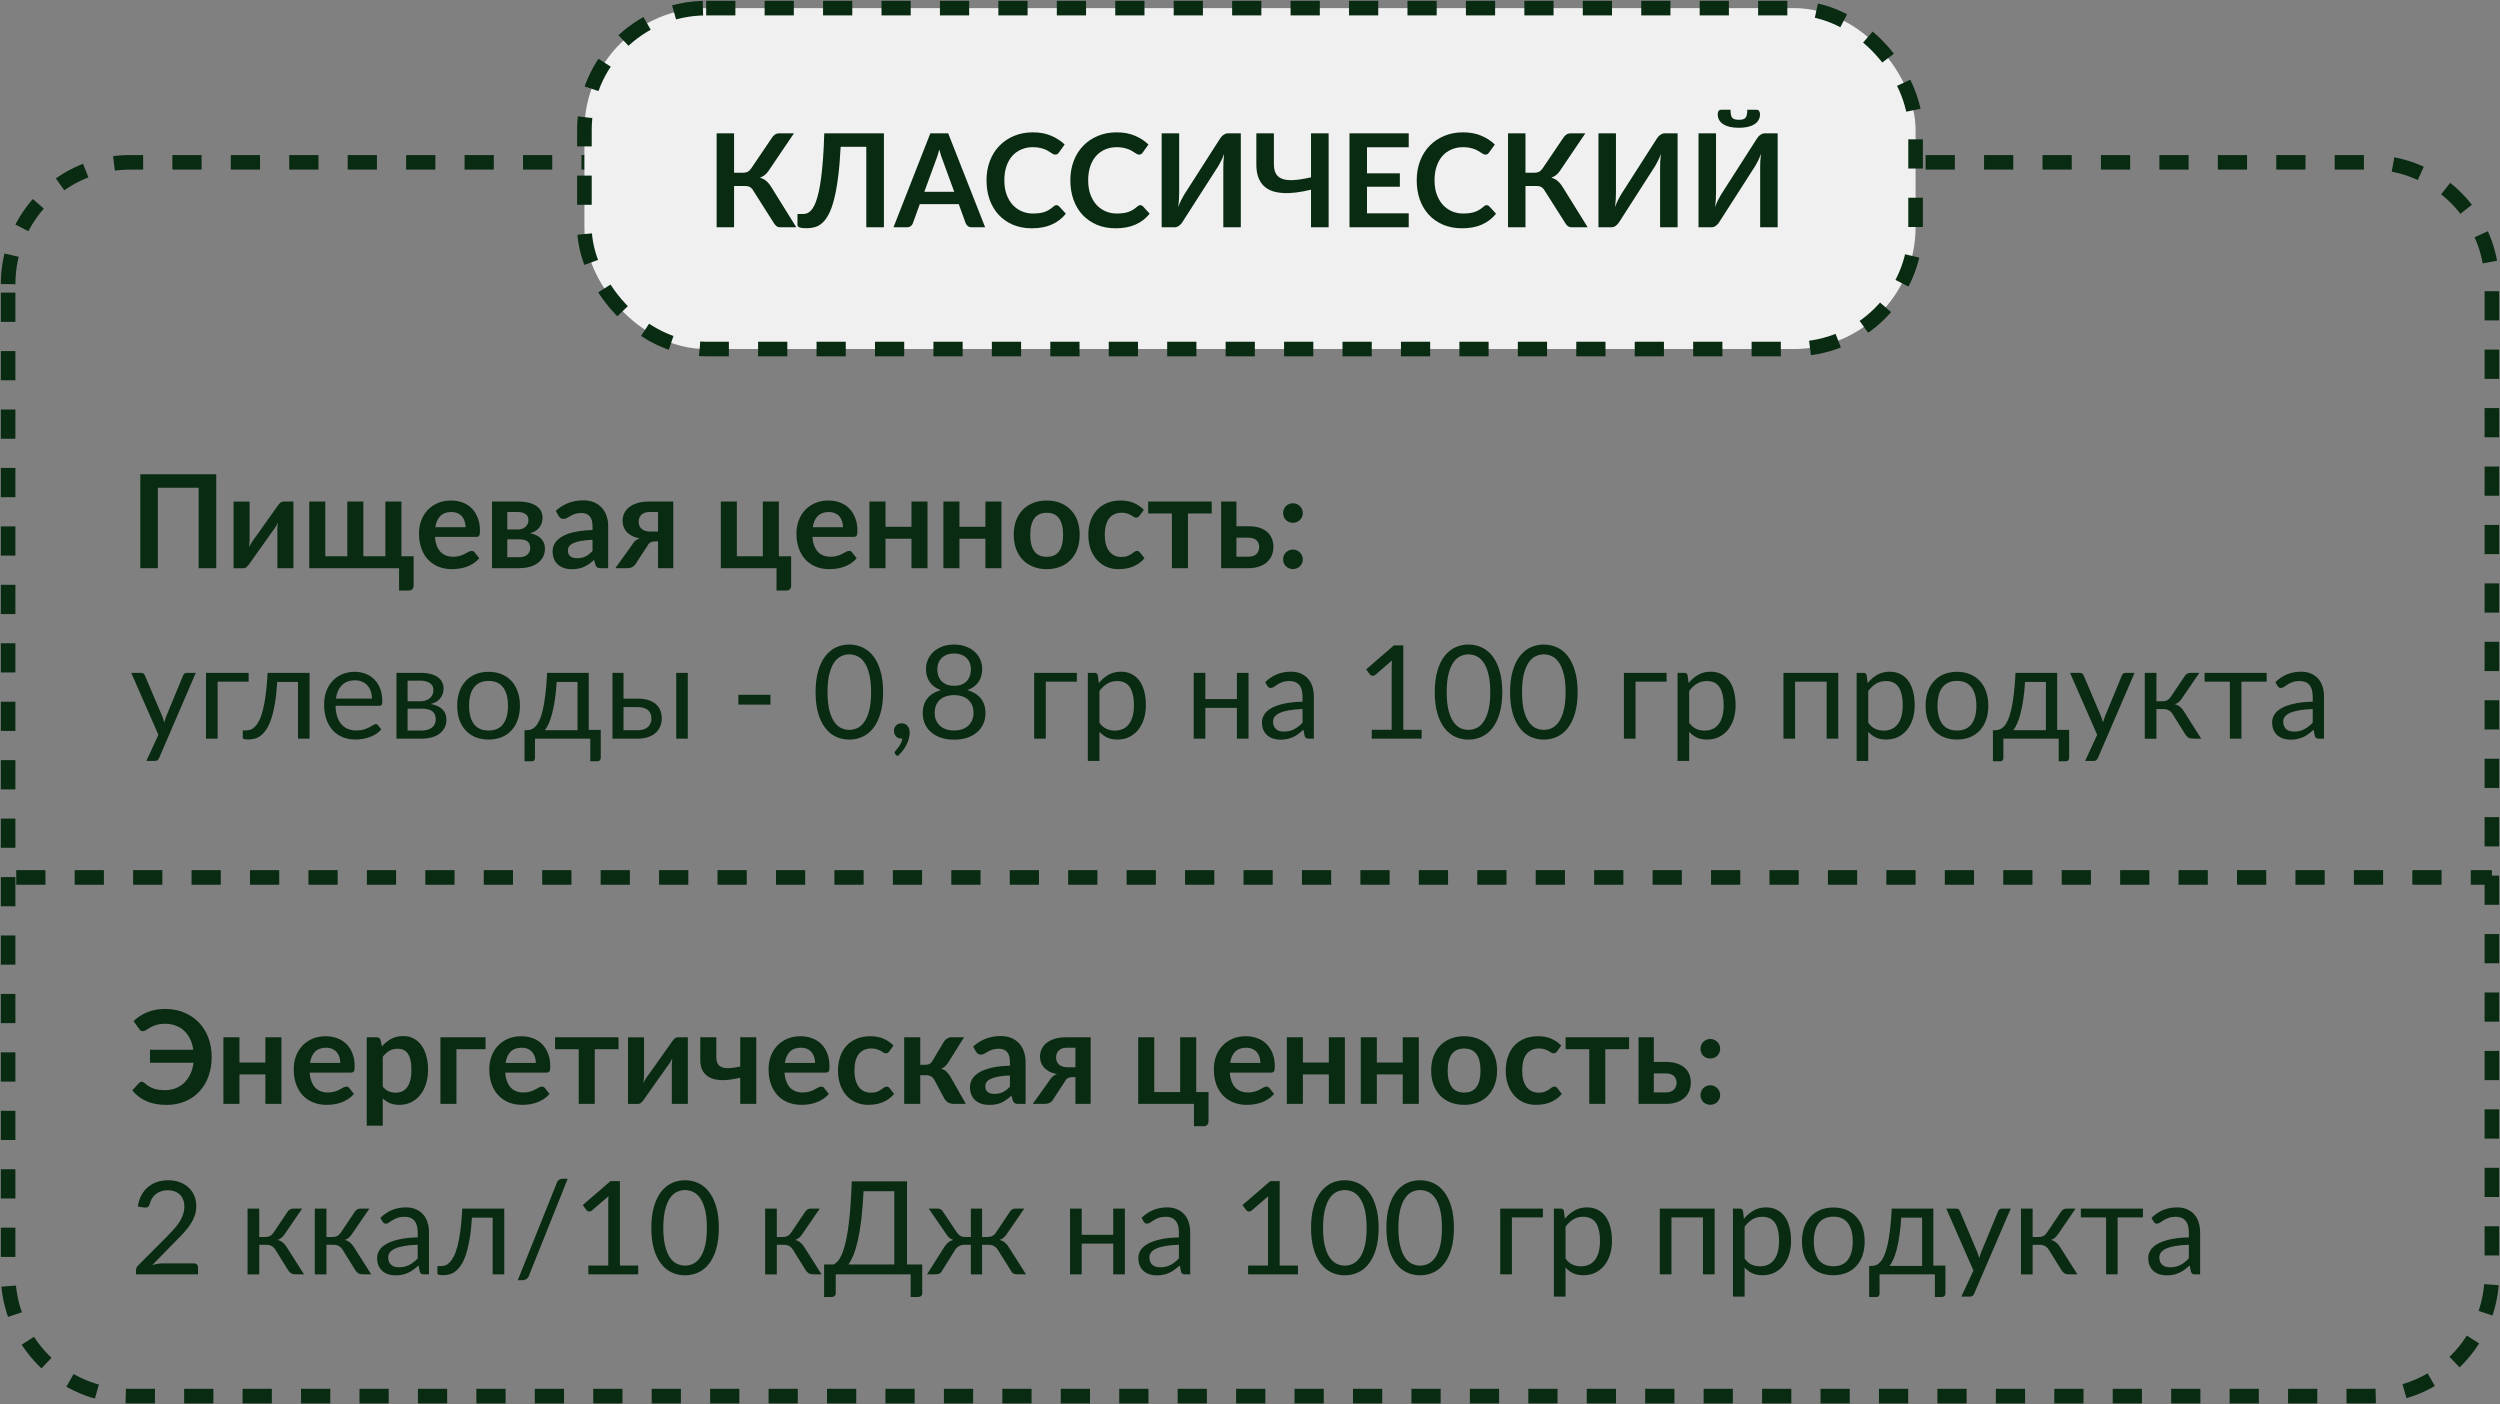 <svg width="308" height="173" viewBox="0 0 308 173" fill="none" xmlns="http://www.w3.org/2000/svg">
<rect x="0" y="0" width="308" height="173" fill="#808080" stroke="none"/>
<path d="M26.64 70H24.472V60.088H19.448V70H17.288V58.432H26.64V70ZM36.149 61.792V70H34.173V65.208C34.173 65.085 34.178 64.952 34.189 64.808C34.205 64.659 34.224 64.509 34.245 64.36C34.138 64.605 34.021 64.821 33.893 65.008C33.882 65.019 33.829 65.093 33.733 65.232C33.637 65.365 33.511 65.539 33.357 65.752C33.208 65.965 33.037 66.208 32.845 66.48C32.653 66.747 32.458 67.019 32.261 67.296C31.797 67.952 31.271 68.693 30.685 69.52C30.61 69.632 30.512 69.741 30.389 69.848C30.271 69.955 30.136 70.008 29.981 70.008H28.773V61.8H30.749V66.592C30.749 66.715 30.741 66.851 30.725 67C30.714 67.144 30.698 67.291 30.677 67.44C30.794 67.179 30.912 66.963 31.029 66.792C31.034 66.781 31.085 66.709 31.181 66.576C31.277 66.443 31.399 66.269 31.549 66.056C31.703 65.843 31.877 65.603 32.069 65.336C32.261 65.064 32.456 64.787 32.653 64.504C33.117 63.848 33.645 63.107 34.237 62.28C34.312 62.163 34.41 62.053 34.533 61.952C34.656 61.845 34.794 61.792 34.949 61.792H36.149ZM50.957 68.536V72.16C50.957 72.341 50.904 72.485 50.797 72.592C50.696 72.699 50.562 72.752 50.397 72.752H49.165V70H38.101V61.792H40.077V68.536H42.789V61.792H44.765V68.536H47.477V61.792H49.453V68.536H50.957ZM57.358 64.952C57.358 64.696 57.32 64.456 57.246 64.232C57.176 64.003 57.07 63.803 56.926 63.632C56.782 63.461 56.598 63.328 56.374 63.232C56.155 63.131 55.899 63.08 55.606 63.08C55.035 63.08 54.584 63.243 54.254 63.568C53.928 63.893 53.72 64.355 53.63 64.952H57.358ZM53.59 66.144C53.622 66.565 53.696 66.931 53.814 67.24C53.931 67.544 54.086 67.797 54.278 68C54.47 68.197 54.696 68.347 54.958 68.448C55.224 68.544 55.518 68.592 55.838 68.592C56.158 68.592 56.432 68.555 56.662 68.48C56.896 68.405 57.099 68.323 57.27 68.232C57.446 68.141 57.598 68.059 57.726 67.984C57.859 67.909 57.987 67.872 58.11 67.872C58.275 67.872 58.398 67.933 58.478 68.056L59.046 68.776C58.827 69.032 58.582 69.248 58.31 69.424C58.038 69.595 57.752 69.733 57.454 69.84C57.16 69.941 56.859 70.013 56.55 70.056C56.246 70.099 55.95 70.12 55.662 70.12C55.091 70.12 54.56 70.027 54.07 69.84C53.579 69.648 53.152 69.368 52.79 69C52.427 68.627 52.142 68.168 51.934 67.624C51.726 67.075 51.622 66.44 51.622 65.72C51.622 65.16 51.712 64.635 51.894 64.144C52.075 63.648 52.334 63.219 52.67 62.856C53.011 62.488 53.424 62.197 53.91 61.984C54.4 61.771 54.952 61.664 55.566 61.664C56.083 61.664 56.56 61.747 56.998 61.912C57.435 62.077 57.811 62.32 58.126 62.64C58.44 62.955 58.686 63.344 58.862 63.808C59.043 64.267 59.134 64.792 59.134 65.384C59.134 65.683 59.102 65.885 59.038 65.992C58.974 66.093 58.851 66.144 58.67 66.144H53.59ZM63.969 68.648C64.385 68.648 64.713 68.547 64.953 68.344C65.198 68.141 65.321 67.864 65.321 67.512C65.321 67.363 65.299 67.224 65.257 67.096C65.219 66.963 65.15 66.848 65.049 66.752C64.947 66.656 64.809 66.581 64.633 66.528C64.462 66.475 64.243 66.448 63.977 66.448H62.497V68.648H63.969ZM62.497 63.08V65.232H63.793C63.985 65.232 64.161 65.205 64.321 65.152C64.481 65.093 64.619 65.013 64.737 64.912C64.854 64.805 64.945 64.683 65.009 64.544C65.073 64.4 65.105 64.243 65.105 64.072C65.105 63.949 65.083 63.829 65.041 63.712C64.998 63.589 64.926 63.483 64.825 63.392C64.723 63.296 64.587 63.221 64.417 63.168C64.251 63.109 64.043 63.08 63.793 63.08H62.497ZM63.849 61.792C64.366 61.792 64.811 61.843 65.185 61.944C65.563 62.045 65.875 62.184 66.121 62.36C66.366 62.536 66.547 62.747 66.665 62.992C66.782 63.232 66.841 63.493 66.841 63.776C66.841 63.952 66.817 64.136 66.769 64.328C66.726 64.515 66.646 64.696 66.529 64.872C66.417 65.048 66.262 65.208 66.065 65.352C65.867 65.496 65.617 65.608 65.313 65.688C65.585 65.747 65.833 65.829 66.057 65.936C66.281 66.037 66.473 66.168 66.633 66.328C66.793 66.483 66.915 66.667 67.001 66.88C67.091 67.088 67.137 67.323 67.137 67.584C67.137 68 67.049 68.36 66.873 68.664C66.702 68.968 66.47 69.219 66.177 69.416C65.889 69.613 65.553 69.76 65.169 69.856C64.79 69.952 64.393 70 63.977 70H60.617V61.792H63.849ZM72.999 66.496C72.429 66.523 71.949 66.573 71.559 66.648C71.17 66.717 70.858 66.808 70.624 66.92C70.389 67.032 70.221 67.163 70.12 67.312C70.018 67.461 69.968 67.624 69.968 67.8C69.968 68.147 70.069 68.395 70.272 68.544C70.48 68.693 70.749 68.768 71.079 68.768C71.485 68.768 71.834 68.696 72.127 68.552C72.426 68.403 72.717 68.179 72.999 67.88V66.496ZM68.472 62.936C69.415 62.072 70.552 61.64 71.879 61.64C72.359 61.64 72.789 61.72 73.168 61.88C73.546 62.035 73.866 62.253 74.127 62.536C74.389 62.813 74.586 63.147 74.719 63.536C74.858 63.925 74.927 64.352 74.927 64.816V70H74.031C73.845 70 73.701 69.973 73.6 69.92C73.498 69.861 73.418 69.747 73.359 69.576L73.183 68.984C72.975 69.171 72.773 69.336 72.576 69.48C72.378 69.619 72.173 69.736 71.96 69.832C71.746 69.928 71.517 70 71.272 70.048C71.031 70.101 70.765 70.128 70.472 70.128C70.125 70.128 69.805 70.083 69.511 69.992C69.218 69.896 68.965 69.755 68.751 69.568C68.538 69.381 68.373 69.149 68.255 68.872C68.138 68.595 68.079 68.272 68.079 67.904C68.079 67.696 68.114 67.491 68.183 67.288C68.253 67.08 68.365 66.883 68.519 66.696C68.68 66.509 68.885 66.333 69.135 66.168C69.386 66.003 69.693 65.859 70.055 65.736C70.424 65.613 70.85 65.515 71.335 65.44C71.821 65.36 72.376 65.312 72.999 65.296V64.816C72.999 64.267 72.882 63.861 72.647 63.6C72.413 63.333 72.074 63.2 71.632 63.2C71.311 63.2 71.045 63.237 70.832 63.312C70.624 63.387 70.439 63.472 70.279 63.568C70.12 63.659 69.973 63.741 69.84 63.816C69.712 63.891 69.567 63.928 69.407 63.928C69.269 63.928 69.151 63.893 69.055 63.824C68.96 63.749 68.882 63.664 68.823 63.568L68.472 62.936ZM81.069 65.488V63.08H79.996C79.746 63.08 79.538 63.117 79.373 63.192C79.207 63.261 79.071 63.355 78.965 63.472C78.863 63.584 78.791 63.712 78.749 63.856C78.706 64 78.684 64.141 78.684 64.28C78.684 64.659 78.81 64.955 79.061 65.168C79.317 65.381 79.658 65.488 80.085 65.488H81.069ZM82.948 61.792V70H81.069V66.704H80.725C80.564 66.704 80.431 66.72 80.325 66.752C80.223 66.779 80.135 66.819 80.061 66.872C79.991 66.92 79.93 66.981 79.876 67.056C79.829 67.131 79.778 67.213 79.725 67.304L78.412 69.32C78.349 69.432 78.279 69.531 78.204 69.616C78.135 69.701 78.052 69.773 77.957 69.832C77.866 69.885 77.757 69.928 77.629 69.96C77.506 69.987 77.356 70 77.18 70H75.812L77.885 67.104C77.996 66.901 78.127 66.739 78.276 66.616C78.426 66.493 78.602 66.395 78.805 66.32C78.421 66.251 78.093 66.144 77.82 66C77.554 65.851 77.338 65.68 77.172 65.488C77.007 65.291 76.887 65.08 76.812 64.856C76.738 64.632 76.701 64.411 76.701 64.192C76.701 63.888 76.759 63.592 76.876 63.304C76.999 63.016 77.191 62.76 77.453 62.536C77.714 62.312 78.05 62.133 78.46 62C78.871 61.861 79.365 61.792 79.941 61.792H82.948ZM97.468 68.536V72.16C97.468 72.341 97.415 72.485 97.308 72.592C97.201 72.699 97.066 72.752 96.9 72.752H95.668V70H88.804V61.792H90.78V68.536H93.98V61.792H95.956V68.536H97.468ZM103.858 64.952C103.858 64.696 103.82 64.456 103.746 64.232C103.676 64.003 103.57 63.803 103.426 63.632C103.282 63.461 103.098 63.328 102.874 63.232C102.655 63.131 102.399 63.08 102.106 63.08C101.535 63.08 101.084 63.243 100.754 63.568C100.428 63.893 100.22 64.355 100.13 64.952H103.858ZM100.09 66.144C100.122 66.565 100.196 66.931 100.314 67.24C100.431 67.544 100.586 67.797 100.778 68C100.97 68.197 101.196 68.347 101.458 68.448C101.724 68.544 102.018 68.592 102.338 68.592C102.658 68.592 102.932 68.555 103.162 68.48C103.396 68.405 103.599 68.323 103.77 68.232C103.946 68.141 104.098 68.059 104.226 67.984C104.359 67.909 104.487 67.872 104.61 67.872C104.775 67.872 104.898 67.933 104.978 68.056L105.546 68.776C105.327 69.032 105.082 69.248 104.81 69.424C104.538 69.595 104.252 69.733 103.954 69.84C103.66 69.941 103.359 70.013 103.05 70.056C102.746 70.099 102.45 70.12 102.162 70.12C101.591 70.12 101.06 70.027 100.57 69.84C100.079 69.648 99.652 69.368 99.29 69C98.927 68.627 98.642 68.168 98.434 67.624C98.226 67.075 98.122 66.44 98.122 65.72C98.122 65.16 98.212 64.635 98.394 64.144C98.575 63.648 98.834 63.219 99.17 62.856C99.511 62.488 99.924 62.197 100.41 61.984C100.9 61.771 101.452 61.664 102.066 61.664C102.583 61.664 103.06 61.747 103.498 61.912C103.935 62.077 104.311 62.32 104.626 62.64C104.94 62.955 105.186 63.344 105.362 63.808C105.543 64.267 105.634 64.792 105.634 65.384C105.634 65.683 105.602 65.885 105.538 65.992C105.474 66.093 105.351 66.144 105.17 66.144H100.09ZM114.269 61.792V70H112.293V66.368H109.093V70H107.117V61.792H109.093V64.904H112.293V61.792H114.269ZM123.378 61.792V70H121.402V66.368H118.202V70H116.226V61.792H118.202V64.904H121.402V61.792H123.378ZM128.967 61.664C129.575 61.664 130.127 61.763 130.623 61.96C131.125 62.157 131.551 62.437 131.903 62.8C132.261 63.163 132.535 63.605 132.727 64.128C132.919 64.651 133.015 65.235 133.015 65.88C133.015 66.531 132.919 67.117 132.727 67.64C132.535 68.163 132.261 68.608 131.903 68.976C131.551 69.344 131.125 69.627 130.623 69.824C130.127 70.021 129.575 70.12 128.967 70.12C128.354 70.12 127.797 70.021 127.295 69.824C126.794 69.627 126.365 69.344 126.007 68.976C125.655 68.608 125.381 68.163 125.183 67.64C124.991 67.117 124.895 66.531 124.895 65.88C124.895 65.235 124.991 64.651 125.183 64.128C125.381 63.605 125.655 63.163 126.007 62.8C126.365 62.437 126.794 62.157 127.295 61.96C127.797 61.763 128.354 61.664 128.967 61.664ZM128.967 68.6C129.65 68.6 130.154 68.371 130.479 67.912C130.81 67.453 130.975 66.781 130.975 65.896C130.975 65.011 130.81 64.336 130.479 63.872C130.154 63.408 129.65 63.176 128.967 63.176C128.274 63.176 127.759 63.411 127.423 63.88C127.093 64.344 126.927 65.016 126.927 65.896C126.927 66.776 127.093 67.448 127.423 67.912C127.759 68.371 128.274 68.6 128.967 68.6ZM140.403 63.528C140.344 63.603 140.286 63.661 140.227 63.704C140.174 63.747 140.094 63.768 139.987 63.768C139.886 63.768 139.787 63.739 139.691 63.68C139.595 63.616 139.48 63.547 139.347 63.472C139.214 63.392 139.054 63.323 138.867 63.264C138.686 63.2 138.459 63.168 138.187 63.168C137.84 63.168 137.536 63.232 137.275 63.36C137.014 63.483 136.795 63.661 136.619 63.896C136.448 64.131 136.32 64.416 136.235 64.752C136.15 65.083 136.107 65.459 136.107 65.88C136.107 66.317 136.152 66.707 136.243 67.048C136.339 67.389 136.475 67.677 136.651 67.912C136.827 68.141 137.04 68.317 137.291 68.44C137.542 68.557 137.824 68.616 138.139 68.616C138.454 68.616 138.707 68.579 138.899 68.504C139.096 68.424 139.262 68.339 139.395 68.248C139.528 68.152 139.643 68.067 139.739 67.992C139.84 67.912 139.952 67.872 140.075 67.872C140.235 67.872 140.355 67.933 140.435 68.056L141.003 68.776C140.784 69.032 140.547 69.248 140.291 69.424C140.035 69.595 139.768 69.733 139.491 69.84C139.219 69.941 138.936 70.013 138.643 70.056C138.355 70.099 138.067 70.12 137.779 70.12C137.272 70.12 136.795 70.027 136.347 69.84C135.899 69.648 135.507 69.371 135.171 69.008C134.835 68.645 134.568 68.203 134.371 67.68C134.179 67.152 134.083 66.552 134.083 65.88C134.083 65.277 134.168 64.72 134.339 64.208C134.515 63.691 134.771 63.245 135.107 62.872C135.443 62.493 135.859 62.197 136.355 61.984C136.851 61.771 137.422 61.664 138.067 61.664C138.68 61.664 139.216 61.763 139.675 61.96C140.139 62.157 140.555 62.44 140.923 62.808L140.403 63.528ZM149.282 63.256H146.354V70H144.378V63.256H141.458V61.792H149.282V63.256ZM153.797 68.584C154.245 68.584 154.578 68.472 154.797 68.248C155.021 68.024 155.133 67.736 155.133 67.384C155.133 67.235 155.106 67.091 155.053 66.952C155.005 66.813 154.927 66.691 154.821 66.584C154.714 66.477 154.575 66.395 154.405 66.336C154.234 66.272 154.029 66.24 153.789 66.24H152.325V68.584H153.797ZM153.781 64.832C154.351 64.832 154.834 64.901 155.229 65.04C155.623 65.179 155.943 65.365 156.189 65.6C156.434 65.835 156.61 66.107 156.717 66.416C156.829 66.72 156.885 67.04 156.885 67.376C156.885 67.76 156.815 68.115 156.677 68.44C156.543 68.76 156.343 69.037 156.077 69.272C155.815 69.501 155.493 69.68 155.109 69.808C154.73 69.936 154.295 70 153.805 70H150.445V61.792H152.325V64.832H153.781ZM158.082 68.912C158.082 68.747 158.112 68.589 158.17 68.44C158.234 68.291 158.32 68.163 158.426 68.056C158.533 67.949 158.661 67.864 158.81 67.8C158.96 67.736 159.12 67.704 159.29 67.704C159.461 67.704 159.618 67.736 159.762 67.8C159.912 67.864 160.04 67.949 160.146 68.056C160.258 68.163 160.346 68.291 160.41 68.44C160.474 68.589 160.506 68.747 160.506 68.912C160.506 69.083 160.474 69.243 160.41 69.392C160.346 69.536 160.258 69.661 160.146 69.768C160.04 69.875 159.912 69.957 159.762 70.016C159.618 70.08 159.461 70.112 159.29 70.112C159.12 70.112 158.96 70.08 158.81 70.016C158.661 69.957 158.533 69.875 158.426 69.768C158.32 69.661 158.234 69.536 158.17 69.392C158.112 69.243 158.082 69.083 158.082 68.912ZM158.082 63.208C158.082 63.043 158.112 62.885 158.17 62.736C158.234 62.587 158.32 62.459 158.426 62.352C158.533 62.245 158.661 62.16 158.81 62.096C158.96 62.032 159.12 62 159.29 62C159.461 62 159.618 62.032 159.762 62.096C159.912 62.16 160.04 62.245 160.146 62.352C160.258 62.459 160.346 62.587 160.41 62.736C160.474 62.885 160.506 63.043 160.506 63.208C160.506 63.379 160.474 63.539 160.41 63.688C160.346 63.832 160.258 63.957 160.146 64.064C160.04 64.171 159.912 64.256 159.762 64.32C159.618 64.379 159.461 64.408 159.29 64.408C159.12 64.408 158.96 64.379 158.81 64.32C158.661 64.256 158.533 64.171 158.426 64.064C158.32 63.957 158.234 63.832 158.17 63.688C158.112 63.539 158.082 63.379 158.082 63.208ZM24.12 82.896L19.6 93.392C19.552 93.499 19.491 93.584 19.416 93.648C19.347 93.712 19.237 93.744 19.088 93.744H18.032L19.512 90.528L16.168 82.896H17.4C17.523 82.896 17.619 82.928 17.688 82.992C17.763 83.051 17.813 83.117 17.84 83.192L20.008 88.296C20.093 88.52 20.165 88.755 20.224 89C20.299 88.749 20.379 88.512 20.464 88.288L22.568 83.192C22.6 83.107 22.653 83.037 22.728 82.984C22.808 82.925 22.896 82.896 22.992 82.896H24.12ZM30.634 83.984H26.81V91H25.378V82.896H30.634V83.984ZM38.138 91H36.714V84.016H34.154C34.09 85.045 33.994 85.936 33.866 86.688C33.738 87.435 33.584 88.072 33.402 88.6C33.226 89.123 33.026 89.549 32.802 89.88C32.584 90.205 32.352 90.459 32.106 90.64C31.866 90.821 31.616 90.944 31.354 91.008C31.098 91.072 30.842 91.104 30.586 91.104C30.133 91.104 29.906 91.032 29.906 90.888V89.984H30.322C30.504 89.984 30.688 89.952 30.874 89.888C31.061 89.824 31.242 89.701 31.418 89.52C31.6 89.339 31.773 89.085 31.938 88.76C32.104 88.429 32.253 88.003 32.386 87.48C32.525 86.952 32.642 86.315 32.738 85.568C32.84 84.816 32.917 83.925 32.97 82.896H38.138V91ZM45.818 86.064C45.818 85.733 45.77 85.432 45.674 85.16C45.583 84.883 45.447 84.645 45.266 84.448C45.09 84.245 44.874 84.091 44.618 83.984C44.362 83.872 44.071 83.816 43.746 83.816C43.063 83.816 42.522 84.016 42.122 84.416C41.727 84.811 41.482 85.36 41.386 86.064H45.818ZM46.97 89.864C46.794 90.077 46.583 90.264 46.338 90.424C46.092 90.579 45.828 90.707 45.546 90.808C45.268 90.909 44.98 90.984 44.682 91.032C44.383 91.085 44.087 91.112 43.794 91.112C43.234 91.112 42.716 91.019 42.242 90.832C41.772 90.64 41.364 90.363 41.018 90C40.676 89.632 40.41 89.179 40.218 88.64C40.026 88.101 39.93 87.483 39.93 86.784C39.93 86.219 40.015 85.691 40.186 85.2C40.362 84.709 40.612 84.285 40.938 83.928C41.263 83.565 41.66 83.283 42.13 83.08C42.599 82.872 43.127 82.768 43.714 82.768C44.199 82.768 44.647 82.851 45.058 83.016C45.474 83.176 45.831 83.411 46.13 83.72C46.434 84.024 46.671 84.403 46.842 84.856C47.012 85.304 47.098 85.816 47.098 86.392C47.098 86.616 47.074 86.765 47.026 86.84C46.978 86.915 46.887 86.952 46.754 86.952H41.338C41.354 87.464 41.423 87.909 41.546 88.288C41.674 88.667 41.85 88.984 42.074 89.24C42.298 89.491 42.564 89.68 42.874 89.808C43.183 89.931 43.53 89.992 43.914 89.992C44.271 89.992 44.578 89.952 44.834 89.872C45.095 89.787 45.319 89.696 45.506 89.6C45.692 89.504 45.847 89.416 45.97 89.336C46.098 89.251 46.207 89.208 46.298 89.208C46.415 89.208 46.506 89.253 46.57 89.344L46.97 89.864ZM51.959 90C52.492 90 52.913 89.877 53.223 89.632C53.532 89.381 53.687 89.04 53.687 88.608C53.687 88.416 53.657 88.243 53.599 88.088C53.54 87.928 53.444 87.789 53.311 87.672C53.177 87.555 52.999 87.464 52.775 87.4C52.556 87.336 52.287 87.304 51.967 87.304H50.215V90H51.959ZM50.215 83.856V86.4H51.775C52.009 86.4 52.225 86.368 52.423 86.304C52.625 86.235 52.799 86.141 52.943 86.024C53.087 85.901 53.199 85.757 53.279 85.592C53.359 85.421 53.399 85.235 53.399 85.032C53.399 84.883 53.372 84.739 53.319 84.6C53.265 84.456 53.175 84.331 53.047 84.224C52.919 84.112 52.751 84.024 52.543 83.96C52.335 83.891 52.079 83.856 51.775 83.856H50.215ZM51.815 82.896C52.316 82.896 52.745 82.947 53.103 83.048C53.46 83.149 53.753 83.288 53.983 83.464C54.212 83.635 54.38 83.837 54.487 84.072C54.593 84.307 54.647 84.557 54.647 84.824C54.647 85 54.623 85.184 54.575 85.376C54.527 85.568 54.441 85.752 54.319 85.928C54.201 86.104 54.039 86.264 53.831 86.408C53.628 86.547 53.372 86.656 53.063 86.736C53.681 86.843 54.159 87.059 54.495 87.384C54.831 87.704 54.999 88.128 54.999 88.656C54.999 89.051 54.919 89.395 54.759 89.688C54.604 89.976 54.388 90.219 54.111 90.416C53.839 90.613 53.519 90.76 53.151 90.856C52.783 90.952 52.388 91 51.967 91H48.847V82.896H51.815ZM60.2 82.768C60.792 82.768 61.326 82.867 61.8 83.064C62.275 83.261 62.68 83.541 63.016 83.904C63.352 84.267 63.608 84.707 63.784 85.224C63.966 85.736 64.056 86.309 64.056 86.944C64.056 87.584 63.966 88.16 63.784 88.672C63.608 89.184 63.352 89.621 63.016 89.984C62.68 90.347 62.275 90.627 61.8 90.824C61.326 91.016 60.792 91.112 60.2 91.112C59.603 91.112 59.064 91.016 58.584 90.824C58.11 90.627 57.704 90.347 57.368 89.984C57.032 89.621 56.774 89.184 56.592 88.672C56.416 88.16 56.328 87.584 56.328 86.944C56.328 86.309 56.416 85.736 56.592 85.224C56.774 84.707 57.032 84.267 57.368 83.904C57.704 83.541 58.11 83.261 58.584 83.064C59.064 82.867 59.603 82.768 60.2 82.768ZM60.2 90C61 90 61.598 89.733 61.992 89.2C62.387 88.661 62.584 87.912 62.584 86.952C62.584 85.987 62.387 85.235 61.992 84.696C61.598 84.157 61 83.888 60.2 83.888C59.795 83.888 59.44 83.957 59.136 84.096C58.838 84.235 58.587 84.435 58.384 84.696C58.187 84.957 58.038 85.28 57.936 85.664C57.84 86.043 57.792 86.472 57.792 86.952C57.792 87.912 57.99 88.661 58.384 89.2C58.784 89.733 59.39 90 60.2 90ZM71.15 89.96V84.016H68.582C68.528 84.848 68.454 85.584 68.358 86.224C68.261 86.864 68.15 87.427 68.022 87.912C67.899 88.392 67.76 88.8 67.606 89.136C67.456 89.472 67.299 89.747 67.133 89.96H71.15ZM74.013 89.92V93.352C74.013 93.491 73.974 93.597 73.894 93.672C73.819 93.752 73.72 93.792 73.597 93.792H72.725V91H65.909V93.384C65.909 93.485 65.877 93.579 65.814 93.664C65.755 93.749 65.656 93.792 65.517 93.792H64.621V89.96H64.885C65.072 89.96 65.256 89.928 65.438 89.864C65.624 89.8 65.803 89.68 65.974 89.504C66.144 89.323 66.304 89.069 66.454 88.744C66.608 88.419 66.747 87.995 66.87 87.472C66.992 86.949 67.099 86.315 67.189 85.568C67.28 84.816 67.352 83.925 67.406 82.896H72.534V89.92H74.013ZM78.568 89.96C78.856 89.96 79.104 89.925 79.312 89.856C79.525 89.781 79.701 89.68 79.84 89.552C79.979 89.419 80.083 89.264 80.152 89.088C80.222 88.912 80.256 88.72 80.256 88.512C80.256 88.32 80.227 88.141 80.168 87.976C80.109 87.805 80.011 87.656 79.872 87.528C79.739 87.4 79.563 87.299 79.344 87.224C79.126 87.149 78.859 87.112 78.544 87.112H76.816V89.96H78.568ZM78.544 86.072C79.104 86.072 79.573 86.139 79.952 86.272C80.336 86.405 80.643 86.584 80.872 86.808C81.107 87.032 81.275 87.291 81.376 87.584C81.478 87.877 81.528 88.181 81.528 88.496C81.528 88.859 81.464 89.195 81.336 89.504C81.208 89.808 81.019 90.072 80.768 90.296C80.517 90.515 80.208 90.688 79.84 90.816C79.472 90.939 79.048 91 78.568 91H75.456V82.896H76.816V86.072H78.544ZM84.736 82.896V91H83.312V82.896H84.736ZM90.969 85.6H94.921V86.808H90.969V85.6ZM108.8 85.272C108.8 86.275 108.691 87.144 108.472 87.88C108.259 88.611 107.965 89.216 107.592 89.696C107.219 90.176 106.776 90.533 106.264 90.768C105.757 91.003 105.213 91.12 104.632 91.12C104.045 91.12 103.499 91.003 102.992 90.768C102.491 90.533 102.053 90.176 101.68 89.696C101.307 89.216 101.013 88.611 100.8 87.88C100.587 87.144 100.48 86.275 100.48 85.272C100.48 84.269 100.587 83.4 100.8 82.664C101.013 81.928 101.307 81.32 101.68 80.84C102.053 80.355 102.491 79.995 102.992 79.76C103.499 79.525 104.045 79.408 104.632 79.408C105.213 79.408 105.757 79.525 106.264 79.76C106.776 79.995 107.219 80.355 107.592 80.84C107.965 81.32 108.259 81.928 108.472 82.664C108.691 83.4 108.8 84.269 108.8 85.272ZM107.32 85.272C107.32 84.397 107.245 83.664 107.096 83.072C106.952 82.475 106.755 81.995 106.504 81.632C106.259 81.269 105.973 81.011 105.648 80.856C105.323 80.696 104.984 80.616 104.632 80.616C104.28 80.616 103.941 80.696 103.616 80.856C103.291 81.011 103.005 81.269 102.76 81.632C102.515 81.995 102.317 82.475 102.168 83.072C102.024 83.664 101.952 84.397 101.952 85.272C101.952 86.147 102.024 86.88 102.168 87.472C102.317 88.064 102.515 88.541 102.76 88.904C103.005 89.267 103.291 89.528 103.616 89.688C103.941 89.843 104.28 89.92 104.632 89.92C104.984 89.92 105.323 89.843 105.648 89.688C105.973 89.528 106.259 89.267 106.504 88.904C106.755 88.541 106.952 88.064 107.096 87.472C107.245 86.88 107.32 86.147 107.32 85.272ZM110.321 92.936C110.279 92.899 110.249 92.864 110.233 92.832C110.217 92.8 110.209 92.76 110.209 92.712C110.209 92.675 110.22 92.637 110.241 92.6C110.268 92.563 110.297 92.528 110.329 92.496C110.383 92.437 110.449 92.36 110.529 92.264C110.615 92.168 110.7 92.053 110.785 91.92C110.871 91.792 110.948 91.648 111.017 91.488C111.092 91.333 111.145 91.168 111.177 90.992C111.161 90.997 111.143 91 111.121 91C111.105 91 111.089 91 111.073 91C110.796 91 110.569 90.909 110.393 90.728C110.223 90.541 110.137 90.304 110.137 90.016C110.137 89.765 110.223 89.552 110.393 89.376C110.569 89.2 110.801 89.112 111.089 89.112C111.249 89.112 111.391 89.141 111.513 89.2C111.636 89.259 111.737 89.341 111.817 89.448C111.903 89.549 111.967 89.669 112.009 89.808C112.052 89.941 112.073 90.088 112.073 90.248C112.073 90.488 112.039 90.739 111.969 91C111.905 91.256 111.807 91.509 111.673 91.76C111.545 92.016 111.388 92.264 111.201 92.504C111.015 92.744 110.801 92.965 110.561 93.168L110.321 92.936ZM117.546 89.992C117.92 89.992 118.253 89.941 118.546 89.84C118.845 89.733 119.096 89.587 119.298 89.4C119.506 89.208 119.664 88.981 119.77 88.72C119.882 88.453 119.938 88.16 119.938 87.84C119.938 87.445 119.872 87.109 119.738 86.832C119.61 86.549 119.434 86.32 119.21 86.144C118.992 85.968 118.738 85.84 118.45 85.76C118.162 85.675 117.861 85.632 117.546 85.632C117.232 85.632 116.93 85.675 116.642 85.76C116.354 85.84 116.098 85.968 115.874 86.144C115.656 86.32 115.48 86.549 115.346 86.832C115.218 87.109 115.154 87.445 115.154 87.84C115.154 88.16 115.208 88.453 115.314 88.72C115.426 88.981 115.584 89.208 115.786 89.4C115.994 89.587 116.245 89.733 116.538 89.84C116.837 89.941 117.173 89.992 117.546 89.992ZM117.546 80.512C117.205 80.512 116.904 80.563 116.642 80.664C116.386 80.765 116.17 80.904 115.994 81.08C115.824 81.256 115.693 81.461 115.602 81.696C115.517 81.931 115.474 82.181 115.474 82.448C115.474 82.709 115.512 82.963 115.586 83.208C115.661 83.453 115.781 83.672 115.946 83.864C116.112 84.051 116.325 84.203 116.586 84.32C116.853 84.432 117.173 84.488 117.546 84.488C117.92 84.488 118.237 84.432 118.498 84.32C118.765 84.203 118.981 84.051 119.146 83.864C119.312 83.672 119.432 83.453 119.506 83.208C119.581 82.963 119.618 82.709 119.618 82.448C119.618 82.181 119.573 81.931 119.482 81.696C119.397 81.461 119.266 81.256 119.09 81.08C118.92 80.904 118.704 80.765 118.442 80.664C118.186 80.563 117.888 80.512 117.546 80.512ZM119.186 85.024C119.901 85.227 120.45 85.565 120.834 86.04C121.218 86.515 121.41 87.123 121.41 87.864C121.41 88.365 121.314 88.819 121.122 89.224C120.936 89.624 120.672 89.965 120.33 90.248C119.994 90.531 119.589 90.749 119.114 90.904C118.64 91.053 118.117 91.128 117.546 91.128C116.976 91.128 116.453 91.053 115.978 90.904C115.504 90.749 115.096 90.531 114.754 90.248C114.413 89.965 114.149 89.624 113.962 89.224C113.776 88.819 113.682 88.365 113.682 87.864C113.682 87.123 113.874 86.515 114.258 86.04C114.642 85.565 115.192 85.227 115.906 85.024C115.304 84.8 114.848 84.467 114.538 84.024C114.234 83.576 114.082 83.043 114.082 82.424C114.082 82.003 114.165 81.608 114.33 81.24C114.496 80.872 114.73 80.552 115.034 80.28C115.338 80.008 115.701 79.795 116.122 79.64C116.549 79.485 117.024 79.408 117.546 79.408C118.064 79.408 118.536 79.485 118.962 79.64C119.389 79.795 119.754 80.008 120.058 80.28C120.362 80.552 120.597 80.872 120.762 81.24C120.928 81.608 121.01 82.003 121.01 82.424C121.01 83.043 120.856 83.576 120.546 84.024C120.242 84.467 119.789 84.8 119.186 85.024ZM132.665 83.984H128.841V91H127.409V82.896H132.665V83.984ZM135.451 89.048C135.712 89.4 135.997 89.648 136.307 89.792C136.616 89.936 136.963 90.008 137.347 90.008C138.104 90.008 138.685 89.739 139.091 89.2C139.496 88.661 139.699 87.893 139.699 86.896C139.699 86.368 139.651 85.915 139.555 85.536C139.464 85.157 139.331 84.848 139.155 84.608C138.979 84.363 138.763 84.184 138.507 84.072C138.251 83.96 137.96 83.904 137.635 83.904C137.171 83.904 136.763 84.011 136.411 84.224C136.064 84.437 135.744 84.739 135.451 85.128V89.048ZM135.379 84.152C135.72 83.731 136.115 83.392 136.563 83.136C137.011 82.88 137.523 82.752 138.099 82.752C138.568 82.752 138.992 82.843 139.371 83.024C139.749 83.2 140.072 83.464 140.339 83.816C140.605 84.163 140.811 84.595 140.955 85.112C141.099 85.629 141.171 86.224 141.171 86.896C141.171 87.493 141.091 88.051 140.931 88.568C140.771 89.08 140.539 89.525 140.235 89.904C139.936 90.277 139.568 90.573 139.131 90.792C138.699 91.005 138.211 91.112 137.667 91.112C137.171 91.112 136.744 91.029 136.387 90.864C136.035 90.693 135.723 90.459 135.451 90.16V93.744H134.019V82.896H134.875C135.077 82.896 135.203 82.995 135.251 83.192L135.379 84.152ZM153.818 82.896V91H152.386V87.208H148.498V91H147.066V82.896H148.498V86.128H152.386V82.896H153.818ZM160.473 87.352C159.817 87.373 159.257 87.427 158.793 87.512C158.334 87.592 157.958 87.699 157.665 87.832C157.377 87.965 157.166 88.123 157.033 88.304C156.905 88.485 156.841 88.688 156.841 88.912C156.841 89.125 156.876 89.309 156.945 89.464C157.014 89.619 157.108 89.747 157.225 89.848C157.348 89.944 157.489 90.016 157.649 90.064C157.814 90.107 157.99 90.128 158.177 90.128C158.428 90.128 158.657 90.104 158.865 90.056C159.073 90.003 159.268 89.928 159.449 89.832C159.636 89.736 159.812 89.621 159.977 89.488C160.148 89.355 160.313 89.203 160.473 89.032V87.352ZM155.873 84.04C156.321 83.608 156.804 83.285 157.321 83.072C157.838 82.859 158.412 82.752 159.041 82.752C159.494 82.752 159.897 82.827 160.249 82.976C160.601 83.125 160.897 83.333 161.137 83.6C161.377 83.867 161.558 84.189 161.681 84.568C161.804 84.947 161.865 85.363 161.865 85.816V91H161.233C161.094 91 160.988 90.979 160.913 90.936C160.838 90.888 160.78 90.797 160.737 90.664L160.577 89.896C160.364 90.093 160.156 90.269 159.953 90.424C159.75 90.573 159.537 90.701 159.313 90.808C159.089 90.909 158.849 90.987 158.593 91.04C158.342 91.099 158.062 91.128 157.753 91.128C157.438 91.128 157.142 91.085 156.865 91C156.588 90.909 156.345 90.776 156.137 90.6C155.934 90.424 155.772 90.203 155.649 89.936C155.532 89.664 155.473 89.344 155.473 88.976C155.473 88.656 155.561 88.349 155.737 88.056C155.913 87.757 156.198 87.493 156.593 87.264C156.988 87.035 157.502 86.848 158.137 86.704C158.772 86.555 159.55 86.469 160.473 86.448V85.816C160.473 85.187 160.337 84.712 160.065 84.392C159.793 84.067 159.396 83.904 158.873 83.904C158.521 83.904 158.225 83.949 157.985 84.04C157.75 84.125 157.545 84.224 157.369 84.336C157.198 84.443 157.049 84.541 156.921 84.632C156.798 84.717 156.676 84.76 156.553 84.76C156.457 84.76 156.374 84.736 156.305 84.688C156.236 84.635 156.177 84.571 156.129 84.496L155.873 84.04ZM175.144 89.912V91H169V89.912H171.456V82.096C171.456 81.861 171.464 81.624 171.48 81.384L169.44 83.136C169.371 83.195 169.301 83.232 169.232 83.248C169.163 83.259 169.099 83.259 169.04 83.248C168.981 83.237 168.925 83.216 168.872 83.184C168.824 83.152 168.787 83.117 168.76 83.08L168.312 82.464L171.728 79.512H172.888V89.912H175.144ZM185.081 85.272C185.081 86.275 184.972 87.144 184.753 87.88C184.54 88.611 184.247 89.216 183.873 89.696C183.5 90.176 183.057 90.533 182.545 90.768C182.039 91.003 181.495 91.12 180.913 91.12C180.327 91.12 179.78 91.003 179.273 90.768C178.772 90.533 178.335 90.176 177.961 89.696C177.588 89.216 177.295 88.611 177.081 87.88C176.868 87.144 176.761 86.275 176.761 85.272C176.761 84.269 176.868 83.4 177.081 82.664C177.295 81.928 177.588 81.32 177.961 80.84C178.335 80.355 178.772 79.995 179.273 79.76C179.78 79.525 180.327 79.408 180.913 79.408C181.495 79.408 182.039 79.525 182.545 79.76C183.057 79.995 183.5 80.355 183.873 80.84C184.247 81.32 184.54 81.928 184.753 82.664C184.972 83.4 185.081 84.269 185.081 85.272ZM183.601 85.272C183.601 84.397 183.527 83.664 183.377 83.072C183.233 82.475 183.036 81.995 182.785 81.632C182.54 81.269 182.255 81.011 181.929 80.856C181.604 80.696 181.265 80.616 180.913 80.616C180.561 80.616 180.223 80.696 179.897 80.856C179.572 81.011 179.287 81.269 179.041 81.632C178.796 81.995 178.599 82.475 178.449 83.072C178.305 83.664 178.233 84.397 178.233 85.272C178.233 86.147 178.305 86.88 178.449 87.472C178.599 88.064 178.796 88.541 179.041 88.904C179.287 89.267 179.572 89.528 179.897 89.688C180.223 89.843 180.561 89.92 180.913 89.92C181.265 89.92 181.604 89.843 181.929 89.688C182.255 89.528 182.54 89.267 182.785 88.904C183.036 88.541 183.233 88.064 183.377 87.472C183.527 86.88 183.601 86.147 183.601 85.272ZM194.363 85.272C194.363 86.275 194.253 87.144 194.035 87.88C193.821 88.611 193.528 89.216 193.155 89.696C192.781 90.176 192.339 90.533 191.827 90.768C191.32 91.003 190.776 91.12 190.195 91.12C189.608 91.12 189.061 91.003 188.555 90.768C188.053 90.533 187.616 90.176 187.243 89.696C186.869 89.216 186.576 88.611 186.363 87.88C186.149 87.144 186.043 86.275 186.043 85.272C186.043 84.269 186.149 83.4 186.363 82.664C186.576 81.928 186.869 81.32 187.243 80.84C187.616 80.355 188.053 79.995 188.555 79.76C189.061 79.525 189.608 79.408 190.195 79.408C190.776 79.408 191.32 79.525 191.827 79.76C192.339 79.995 192.781 80.355 193.155 80.84C193.528 81.32 193.821 81.928 194.035 82.664C194.253 83.4 194.363 84.269 194.363 85.272ZM192.883 85.272C192.883 84.397 192.808 83.664 192.659 83.072C192.515 82.475 192.317 81.995 192.067 81.632C191.821 81.269 191.536 81.011 191.211 80.856C190.885 80.696 190.547 80.616 190.195 80.616C189.843 80.616 189.504 80.696 189.179 80.856C188.853 81.011 188.568 81.269 188.323 81.632C188.077 81.995 187.88 82.475 187.731 83.072C187.587 83.664 187.515 84.397 187.515 85.272C187.515 86.147 187.587 86.88 187.731 87.472C187.88 88.064 188.077 88.541 188.323 88.904C188.568 89.267 188.853 89.528 189.179 89.688C189.504 89.843 189.843 89.92 190.195 89.92C190.547 89.92 190.885 89.843 191.211 89.688C191.536 89.528 191.821 89.267 192.067 88.904C192.317 88.541 192.515 88.064 192.659 87.472C192.808 86.88 192.883 86.147 192.883 85.272ZM205.322 83.984H201.498V91H200.066V82.896H205.322V83.984ZM208.107 89.048C208.368 89.4 208.654 89.648 208.963 89.792C209.272 89.936 209.619 90.008 210.003 90.008C210.76 90.008 211.342 89.739 211.747 89.2C212.152 88.661 212.355 87.893 212.355 86.896C212.355 86.368 212.307 85.915 212.211 85.536C212.12 85.157 211.987 84.848 211.811 84.608C211.635 84.363 211.419 84.184 211.163 84.072C210.907 83.96 210.616 83.904 210.291 83.904C209.827 83.904 209.419 84.011 209.067 84.224C208.72 84.437 208.4 84.739 208.107 85.128V89.048ZM208.035 84.152C208.376 83.731 208.771 83.392 209.219 83.136C209.667 82.88 210.179 82.752 210.755 82.752C211.224 82.752 211.648 82.843 212.027 83.024C212.406 83.2 212.728 83.464 212.995 83.816C213.262 84.163 213.467 84.595 213.611 85.112C213.755 85.629 213.827 86.224 213.827 86.896C213.827 87.493 213.747 88.051 213.587 88.568C213.427 89.08 213.195 89.525 212.891 89.904C212.592 90.277 212.224 90.573 211.787 90.792C211.355 91.005 210.867 91.112 210.323 91.112C209.827 91.112 209.4 91.029 209.043 90.864C208.691 90.693 208.379 90.459 208.107 90.16V93.744H206.675V82.896H207.531C207.734 82.896 207.859 82.995 207.907 83.192L208.035 84.152ZM226.474 91H225.042V83.984H221.154V91H219.722V82.896H226.474V91ZM230.169 89.048C230.431 89.4 230.716 89.648 231.025 89.792C231.335 89.936 231.681 90.008 232.065 90.008C232.823 90.008 233.404 89.739 233.809 89.2C234.215 88.661 234.417 87.893 234.417 86.896C234.417 86.368 234.369 85.915 234.273 85.536C234.183 85.157 234.049 84.848 233.873 84.608C233.697 84.363 233.481 84.184 233.225 84.072C232.969 83.96 232.679 83.904 232.353 83.904C231.889 83.904 231.481 84.011 231.129 84.224C230.783 84.437 230.463 84.739 230.169 85.128V89.048ZM230.097 84.152C230.439 83.731 230.833 83.392 231.281 83.136C231.729 82.88 232.241 82.752 232.817 82.752C233.287 82.752 233.711 82.843 234.089 83.024C234.468 83.2 234.791 83.464 235.057 83.816C235.324 84.163 235.529 84.595 235.673 85.112C235.817 85.629 235.889 86.224 235.889 86.896C235.889 87.493 235.809 88.051 235.649 88.568C235.489 89.08 235.257 89.525 234.953 89.904C234.655 90.277 234.287 90.573 233.849 90.792C233.417 91.005 232.929 91.112 232.385 91.112C231.889 91.112 231.463 91.029 231.105 90.864C230.753 90.693 230.441 90.459 230.169 90.16V93.744H228.737V82.896H229.593C229.796 82.896 229.921 82.995 229.969 83.192L230.097 84.152ZM241.107 82.768C241.699 82.768 242.232 82.867 242.707 83.064C243.181 83.261 243.587 83.541 243.923 83.904C244.259 84.267 244.515 84.707 244.691 85.224C244.872 85.736 244.963 86.309 244.963 86.944C244.963 87.584 244.872 88.16 244.691 88.672C244.515 89.184 244.259 89.621 243.923 89.984C243.587 90.347 243.181 90.627 242.707 90.824C242.232 91.016 241.699 91.112 241.107 91.112C240.509 91.112 239.971 91.016 239.491 90.824C239.016 90.627 238.611 90.347 238.275 89.984C237.939 89.621 237.68 89.184 237.499 88.672C237.323 88.16 237.235 87.584 237.235 86.944C237.235 86.309 237.323 85.736 237.499 85.224C237.68 84.707 237.939 84.267 238.275 83.904C238.611 83.541 239.016 83.261 239.491 83.064C239.971 82.867 240.509 82.768 241.107 82.768ZM241.107 90C241.907 90 242.504 89.733 242.899 89.2C243.293 88.661 243.491 87.912 243.491 86.952C243.491 85.987 243.293 85.235 242.899 84.696C242.504 84.157 241.907 83.888 241.107 83.888C240.701 83.888 240.347 83.957 240.043 84.096C239.744 84.235 239.493 84.435 239.291 84.696C239.093 84.957 238.944 85.28 238.843 85.664C238.747 86.043 238.699 86.472 238.699 86.952C238.699 87.912 238.896 88.661 239.291 89.2C239.691 89.733 240.296 90 241.107 90ZM252.056 89.96V84.016H249.488C249.434 84.848 249.36 85.584 249.264 86.224C249.168 86.864 249.056 87.427 248.928 87.912C248.805 88.392 248.666 88.8 248.512 89.136C248.362 89.472 248.205 89.747 248.04 89.96H252.056ZM254.92 89.92V93.352C254.92 93.491 254.88 93.597 254.8 93.672C254.725 93.752 254.626 93.792 254.504 93.792H253.632V91H246.816V93.384C246.816 93.485 246.784 93.579 246.72 93.664C246.661 93.749 246.562 93.792 246.424 93.792H245.528V89.96H245.792C245.978 89.96 246.162 89.928 246.344 89.864C246.53 89.8 246.709 89.68 246.88 89.504C247.05 89.323 247.21 89.069 247.36 88.744C247.514 88.419 247.653 87.995 247.776 87.472C247.898 86.949 248.005 86.315 248.096 85.568C248.186 84.816 248.258 83.925 248.312 82.896H253.44V89.92H254.92ZM262.979 82.896L258.459 93.392C258.411 93.499 258.35 93.584 258.275 93.648C258.206 93.712 258.097 93.744 257.947 93.744H256.891L258.371 90.528L255.027 82.896H256.259C256.382 82.896 256.478 82.928 256.547 82.992C256.622 83.051 256.673 83.117 256.699 83.192L258.867 88.296C258.953 88.52 259.025 88.755 259.083 89C259.158 88.749 259.238 88.512 259.323 88.288L261.427 83.192C261.459 83.107 261.513 83.037 261.587 82.984C261.667 82.925 261.755 82.896 261.851 82.896H262.979ZM269.157 83.296C269.232 83.179 269.331 83.083 269.453 83.008C269.576 82.933 269.707 82.896 269.845 82.896H270.957L268.853 85.984C268.725 86.181 268.592 86.344 268.453 86.472C268.315 86.595 268.144 86.691 267.941 86.76C268.197 86.829 268.413 86.939 268.589 87.088C268.765 87.232 268.923 87.419 269.061 87.648L271.189 91H270.197C269.941 91 269.744 90.957 269.605 90.872C269.467 90.787 269.347 90.664 269.245 90.504L267.669 87.984C267.419 87.568 267.043 87.36 266.541 87.36H265.669V91.008H264.237V82.896H265.669V86.4H266.437C266.864 86.4 267.197 86.219 267.437 85.856L269.157 83.296ZM279.255 83.984H276.143V91H274.719V83.984H271.607V82.896H279.255V83.984ZM284.926 87.352C284.27 87.373 283.71 87.427 283.246 87.512C282.788 87.592 282.412 87.699 282.118 87.832C281.83 87.965 281.62 88.123 281.486 88.304C281.358 88.485 281.294 88.688 281.294 88.912C281.294 89.125 281.329 89.309 281.398 89.464C281.468 89.619 281.561 89.747 281.678 89.848C281.801 89.944 281.942 90.016 282.102 90.064C282.268 90.107 282.444 90.128 282.63 90.128C282.881 90.128 283.11 90.104 283.318 90.056C283.526 90.003 283.721 89.928 283.902 89.832C284.089 89.736 284.265 89.621 284.43 89.488C284.601 89.355 284.766 89.203 284.926 89.032V87.352ZM280.326 84.04C280.774 83.608 281.257 83.285 281.774 83.072C282.292 82.859 282.865 82.752 283.494 82.752C283.948 82.752 284.35 82.827 284.702 82.976C285.054 83.125 285.35 83.333 285.59 83.6C285.83 83.867 286.012 84.189 286.134 84.568C286.257 84.947 286.318 85.363 286.318 85.816V91H285.686C285.548 91 285.441 90.979 285.366 90.936C285.292 90.888 285.233 90.797 285.19 90.664L285.03 89.896C284.817 90.093 284.609 90.269 284.406 90.424C284.204 90.573 283.99 90.701 283.766 90.808C283.542 90.909 283.302 90.987 283.046 91.04C282.796 91.099 282.516 91.128 282.206 91.128C281.892 91.128 281.596 91.085 281.318 91C281.041 90.909 280.798 90.776 280.59 90.6C280.388 90.424 280.225 90.203 280.102 89.936C279.985 89.664 279.926 89.344 279.926 88.976C279.926 88.656 280.014 88.349 280.19 88.056C280.366 87.757 280.652 87.493 281.046 87.264C281.441 87.035 281.956 86.848 282.59 86.704C283.225 86.555 284.004 86.469 284.926 86.448V85.816C284.926 85.187 284.79 84.712 284.518 84.392C284.246 84.067 283.849 83.904 283.326 83.904C282.974 83.904 282.678 83.949 282.438 84.04C282.204 84.125 281.998 84.224 281.822 84.336C281.652 84.443 281.502 84.541 281.374 84.632C281.252 84.717 281.129 84.76 281.006 84.76C280.91 84.76 280.828 84.736 280.758 84.688C280.689 84.635 280.63 84.571 280.582 84.496L280.326 84.04Z" fill="#092B12"/>
<path d="M16.297 134.328L17.148 133.406C17.232 133.318 17.333 133.273 17.453 133.273C17.573 133.273 17.693 133.326 17.812 133.43C17.99 133.591 18.167 133.727 18.344 133.836C18.526 133.945 18.716 134.036 18.914 134.109C19.117 134.177 19.336 134.227 19.57 134.258C19.81 134.289 20.076 134.305 20.367 134.305C20.805 134.305 21.219 134.232 21.609 134.086C22.005 133.935 22.357 133.716 22.664 133.43C22.971 133.138 23.227 132.784 23.43 132.367C23.638 131.945 23.776 131.466 23.844 130.93H18.477V129.328H23.812C23.74 128.823 23.604 128.372 23.406 127.977C23.208 127.576 22.961 127.24 22.664 126.969C22.367 126.698 22.023 126.492 21.633 126.352C21.247 126.206 20.828 126.133 20.375 126.133C19.917 126.133 19.537 126.182 19.234 126.281C18.938 126.375 18.69 126.479 18.492 126.594C18.294 126.703 18.128 126.807 17.992 126.906C17.857 127 17.732 127.047 17.617 127.047C17.497 127.047 17.404 127.023 17.336 126.977C17.273 126.93 17.219 126.872 17.172 126.805L16.453 125.805C16.906 125.357 17.458 124.995 18.109 124.719C18.766 124.443 19.516 124.305 20.359 124.305C21.208 124.305 21.982 124.451 22.68 124.742C23.383 125.034 23.987 125.44 24.492 125.961C24.997 126.482 25.388 127.104 25.664 127.828C25.94 128.552 26.078 129.349 26.078 130.219C26.078 131.078 25.948 131.87 25.688 132.594C25.427 133.318 25.055 133.943 24.57 134.469C24.091 134.99 23.505 135.396 22.812 135.688C22.125 135.979 21.357 136.125 20.508 136.125C19.555 136.125 18.732 135.971 18.039 135.664C17.346 135.357 16.766 134.911 16.297 134.328ZM27.523 136V127.789H29.5V130.906H32.695V127.789H34.672V136H32.695V132.367H29.5V136H27.523ZM36.188 131.719C36.188 131.156 36.276 130.63 36.453 130.141C36.635 129.646 36.896 129.216 37.234 128.852C37.573 128.487 37.984 128.198 38.469 127.984C38.958 127.771 39.51 127.664 40.125 127.664C40.641 127.664 41.117 127.747 41.555 127.914C41.997 128.076 42.375 128.315 42.688 128.633C43.005 128.951 43.253 129.341 43.43 129.805C43.607 130.263 43.695 130.789 43.695 131.383C43.695 131.68 43.664 131.88 43.602 131.984C43.539 132.089 43.417 132.141 43.234 132.141H38.148C38.18 132.562 38.255 132.927 38.375 133.234C38.495 133.542 38.648 133.797 38.836 134C39.029 134.198 39.258 134.346 39.523 134.445C39.789 134.544 40.081 134.594 40.398 134.594C40.716 134.594 40.992 134.557 41.227 134.484C41.461 134.406 41.664 134.323 41.836 134.234C42.008 134.141 42.159 134.057 42.289 133.984C42.419 133.911 42.547 133.875 42.672 133.875C42.839 133.875 42.961 133.935 43.039 134.055L43.609 134.773C43.391 135.029 43.143 135.245 42.867 135.422C42.596 135.594 42.312 135.732 42.016 135.836C41.724 135.94 41.425 136.013 41.117 136.055C40.81 136.096 40.513 136.117 40.227 136.117C39.654 136.117 39.122 136.023 38.633 135.836C38.143 135.648 37.716 135.37 37.352 135C36.987 134.625 36.7 134.164 36.492 133.617C36.289 133.07 36.188 132.438 36.188 131.719ZM38.195 130.953H41.922C41.922 130.698 41.885 130.458 41.812 130.234C41.74 130.005 41.63 129.805 41.484 129.633C41.344 129.461 41.161 129.326 40.938 129.227C40.719 129.128 40.464 129.078 40.172 129.078C39.594 129.078 39.141 129.242 38.812 129.57C38.49 129.893 38.284 130.354 38.195 130.953ZM45.18 138.68V127.789H46.391C46.646 127.789 46.812 127.909 46.891 128.148L47.055 128.914C47.383 128.534 47.76 128.227 48.188 127.992C48.62 127.758 49.122 127.641 49.695 127.641C50.143 127.641 50.552 127.734 50.922 127.922C51.297 128.109 51.617 128.38 51.883 128.734C52.154 129.089 52.362 129.526 52.508 130.047C52.659 130.562 52.734 131.156 52.734 131.828C52.734 132.443 52.651 133.013 52.484 133.539C52.318 134.06 52.081 134.513 51.773 134.898C51.466 135.279 51.094 135.578 50.656 135.797C50.224 136.01 49.74 136.117 49.203 136.117C48.74 136.117 48.346 136.047 48.023 135.906C47.7 135.766 47.411 135.57 47.156 135.32V138.68H45.18ZM47.156 133.875C47.38 134.151 47.622 134.344 47.883 134.453C48.148 134.562 48.438 134.617 48.75 134.617C49.047 134.617 49.315 134.562 49.555 134.453C49.794 134.339 49.997 134.167 50.164 133.938C50.336 133.708 50.466 133.419 50.555 133.07C50.643 132.721 50.688 132.307 50.688 131.828C50.688 131.349 50.648 130.943 50.57 130.609C50.497 130.276 50.388 130.005 50.242 129.797C50.096 129.589 49.919 129.438 49.711 129.344C49.508 129.25 49.276 129.203 49.016 129.203C48.604 129.203 48.253 129.289 47.961 129.461C47.675 129.633 47.406 129.878 47.156 130.195V133.875ZM54.258 136V127.789H59.82V129.258H56.234V136H54.258ZM60.281 131.719C60.281 131.156 60.37 130.63 60.547 130.141C60.729 129.646 60.99 129.216 61.328 128.852C61.667 128.487 62.078 128.198 62.562 127.984C63.052 127.771 63.604 127.664 64.219 127.664C64.734 127.664 65.211 127.747 65.648 127.914C66.091 128.076 66.469 128.315 66.781 128.633C67.099 128.951 67.346 129.341 67.523 129.805C67.701 130.263 67.789 130.789 67.789 131.383C67.789 131.68 67.758 131.88 67.695 131.984C67.633 132.089 67.51 132.141 67.328 132.141H62.242C62.273 132.562 62.349 132.927 62.469 133.234C62.589 133.542 62.742 133.797 62.93 134C63.122 134.198 63.352 134.346 63.617 134.445C63.883 134.544 64.174 134.594 64.492 134.594C64.81 134.594 65.086 134.557 65.32 134.484C65.555 134.406 65.758 134.323 65.93 134.234C66.102 134.141 66.253 134.057 66.383 133.984C66.513 133.911 66.641 133.875 66.766 133.875C66.932 133.875 67.055 133.935 67.133 134.055L67.703 134.773C67.484 135.029 67.237 135.245 66.961 135.422C66.69 135.594 66.406 135.732 66.109 135.836C65.818 135.94 65.518 136.013 65.211 136.055C64.904 136.096 64.607 136.117 64.32 136.117C63.747 136.117 63.216 136.023 62.727 135.836C62.237 135.648 61.81 135.37 61.445 135C61.081 134.625 60.794 134.164 60.586 133.617C60.383 133.07 60.281 132.438 60.281 131.719ZM62.289 130.953H66.016C66.016 130.698 65.979 130.458 65.906 130.234C65.833 130.005 65.724 129.805 65.578 129.633C65.438 129.461 65.255 129.326 65.031 129.227C64.812 129.128 64.557 129.078 64.266 129.078C63.688 129.078 63.234 129.242 62.906 129.57C62.583 129.893 62.378 130.354 62.289 130.953ZM68.383 129.258V127.789H76.203V129.258H73.273V136H71.297V129.258H68.383ZM77.367 136.008V127.797H79.344V132.594C79.344 132.719 79.336 132.854 79.32 133C79.31 133.146 79.294 133.292 79.273 133.438C79.393 133.177 79.51 132.961 79.625 132.789C79.63 132.779 79.68 132.708 79.773 132.578C79.872 132.443 79.997 132.268 80.148 132.055C80.299 131.841 80.471 131.602 80.664 131.336C80.857 131.065 81.052 130.789 81.25 130.508C81.713 129.852 82.24 129.109 82.828 128.281C82.901 128.161 83 128.049 83.125 127.945C83.25 127.841 83.388 127.789 83.539 127.789H84.742V136H82.766V131.211C82.766 131.086 82.771 130.953 82.781 130.812C82.792 130.667 82.81 130.518 82.836 130.367C82.779 130.492 82.721 130.609 82.664 130.719C82.607 130.828 82.547 130.924 82.484 131.008C82.474 131.018 82.419 131.091 82.32 131.227C82.227 131.362 82.104 131.536 81.953 131.75C81.802 131.964 81.63 132.206 81.438 132.477C81.245 132.747 81.049 133.021 80.852 133.297C80.388 133.953 79.865 134.695 79.281 135.523C79.208 135.638 79.109 135.747 78.984 135.852C78.865 135.956 78.729 136.008 78.578 136.008H77.367ZM86.273 130.523V127.789H88.25V130.219C88.25 130.557 88.305 130.828 88.414 131.031C88.523 131.234 88.695 131.383 88.93 131.477C89.169 131.57 89.474 131.609 89.844 131.594C90.219 131.578 90.669 131.513 91.195 131.398V127.789H93.172V136H91.195V132.773C90.487 132.945 89.833 133.044 89.234 133.07C88.635 133.091 88.115 133.018 87.672 132.852C87.234 132.685 86.891 132.414 86.641 132.039C86.396 131.659 86.273 131.154 86.273 130.523ZM94.688 131.719C94.688 131.156 94.776 130.63 94.953 130.141C95.135 129.646 95.396 129.216 95.734 128.852C96.073 128.487 96.484 128.198 96.969 127.984C97.458 127.771 98.01 127.664 98.625 127.664C99.141 127.664 99.617 127.747 100.055 127.914C100.497 128.076 100.875 128.315 101.188 128.633C101.505 128.951 101.753 129.341 101.93 129.805C102.107 130.263 102.195 130.789 102.195 131.383C102.195 131.68 102.164 131.88 102.102 131.984C102.039 132.089 101.917 132.141 101.734 132.141H96.648C96.68 132.562 96.755 132.927 96.875 133.234C96.995 133.542 97.148 133.797 97.336 134C97.529 134.198 97.758 134.346 98.023 134.445C98.289 134.544 98.581 134.594 98.898 134.594C99.216 134.594 99.492 134.557 99.727 134.484C99.961 134.406 100.164 134.323 100.336 134.234C100.508 134.141 100.659 134.057 100.789 133.984C100.919 133.911 101.047 133.875 101.172 133.875C101.339 133.875 101.461 133.935 101.539 134.055L102.109 134.773C101.891 135.029 101.643 135.245 101.367 135.422C101.096 135.594 100.812 135.732 100.516 135.836C100.224 135.94 99.924 136.013 99.617 136.055C99.31 136.096 99.013 136.117 98.727 136.117C98.154 136.117 97.622 136.023 97.133 135.836C96.643 135.648 96.216 135.37 95.852 135C95.487 134.625 95.201 134.164 94.992 133.617C94.789 133.07 94.688 132.438 94.688 131.719ZM96.695 130.953H100.422C100.422 130.698 100.385 130.458 100.312 130.234C100.24 130.005 100.13 129.805 99.984 129.633C99.844 129.461 99.662 129.326 99.438 129.227C99.219 129.128 98.963 129.078 98.672 129.078C98.094 129.078 97.641 129.242 97.312 129.57C96.99 129.893 96.784 130.354 96.695 130.953ZM103.242 131.883C103.242 131.279 103.328 130.719 103.5 130.203C103.672 129.688 103.924 129.242 104.258 128.867C104.596 128.492 105.013 128.198 105.508 127.984C106.008 127.771 106.581 127.664 107.227 127.664C107.841 127.664 108.378 127.763 108.836 127.961C109.294 128.159 109.708 128.44 110.078 128.805L109.562 129.531C109.505 129.604 109.448 129.661 109.391 129.703C109.333 129.745 109.25 129.766 109.141 129.766C109.042 129.766 108.943 129.737 108.844 129.68C108.75 129.617 108.635 129.547 108.5 129.469C108.37 129.391 108.211 129.323 108.023 129.266C107.841 129.203 107.615 129.172 107.344 129.172C106.995 129.172 106.69 129.234 106.43 129.359C106.169 129.484 105.951 129.664 105.773 129.898C105.602 130.133 105.474 130.417 105.391 130.75C105.307 131.083 105.266 131.461 105.266 131.883C105.266 132.32 105.312 132.711 105.406 133.055C105.5 133.393 105.633 133.68 105.805 133.914C105.982 134.143 106.195 134.318 106.445 134.438C106.695 134.557 106.979 134.617 107.297 134.617C107.609 134.617 107.862 134.578 108.055 134.5C108.253 134.422 108.417 134.336 108.547 134.242C108.682 134.148 108.799 134.065 108.898 133.992C108.997 133.914 109.109 133.875 109.234 133.875C109.396 133.875 109.516 133.935 109.594 134.055L110.156 134.773C109.938 135.029 109.701 135.245 109.445 135.422C109.19 135.594 108.924 135.732 108.648 135.836C108.378 135.94 108.096 136.013 107.805 136.055C107.513 136.096 107.224 136.117 106.938 136.117C106.432 136.117 105.953 136.023 105.5 135.836C105.052 135.648 104.659 135.372 104.32 135.008C103.987 134.643 103.724 134.201 103.531 133.68C103.339 133.154 103.242 132.555 103.242 131.883ZM111.398 136V127.789H113.375V131.18H114.016C114.24 131.18 114.419 131.138 114.555 131.055C114.69 130.971 114.805 130.844 114.898 130.672L116.305 128.312C116.398 128.156 116.529 128.031 116.695 127.938C116.862 127.839 117.036 127.789 117.219 127.789H118.773L116.859 130.844C116.724 131.057 116.586 131.229 116.445 131.359C116.31 131.49 116.146 131.591 115.953 131.664C116.219 131.742 116.435 131.862 116.602 132.023C116.773 132.18 116.93 132.378 117.07 132.617L118.992 136H117.625C117.276 136 117.005 135.943 116.812 135.828C116.62 135.708 116.458 135.539 116.328 135.32L115.117 133.047C115.013 132.849 114.875 132.703 114.703 132.609C114.536 132.51 114.341 132.461 114.117 132.461H113.375V136H111.398ZM119.5 133.906C119.5 133.599 119.581 133.294 119.742 132.992C119.909 132.69 120.18 132.417 120.555 132.172C120.935 131.927 121.44 131.727 122.07 131.57C122.701 131.409 123.484 131.318 124.422 131.297V130.812C124.422 130.266 124.305 129.862 124.07 129.602C123.836 129.336 123.497 129.203 123.055 129.203C122.737 129.203 122.471 129.24 122.258 129.312C122.044 129.385 121.857 129.469 121.695 129.562C121.539 129.656 121.396 129.742 121.266 129.82C121.135 129.893 120.99 129.93 120.828 129.93C120.688 129.93 120.57 129.893 120.477 129.82C120.383 129.747 120.305 129.664 120.242 129.57L119.891 128.938C120.833 128.073 121.971 127.641 123.305 127.641C123.784 127.641 124.211 127.719 124.586 127.875C124.966 128.031 125.286 128.25 125.547 128.531C125.807 128.812 126.005 129.148 126.141 129.539C126.281 129.924 126.352 130.349 126.352 130.812V136H125.453C125.266 136 125.12 135.971 125.016 135.914C124.917 135.857 124.839 135.745 124.781 135.578L124.602 134.992C124.393 135.18 124.19 135.344 123.992 135.484C123.799 135.625 123.596 135.745 123.383 135.844C123.169 135.938 122.94 136.008 122.695 136.055C122.456 136.102 122.188 136.125 121.891 136.125C121.542 136.125 121.221 136.081 120.93 135.992C120.638 135.898 120.385 135.758 120.172 135.57C119.958 135.383 119.792 135.151 119.672 134.875C119.557 134.594 119.5 134.271 119.5 133.906ZM121.391 133.797C121.391 134.146 121.492 134.396 121.695 134.547C121.904 134.693 122.172 134.766 122.5 134.766C122.906 134.766 123.258 134.693 123.555 134.547C123.852 134.401 124.141 134.18 124.422 133.883V132.492C123.844 132.518 123.362 132.568 122.977 132.641C122.591 132.714 122.281 132.807 122.047 132.922C121.812 133.031 121.643 133.161 121.539 133.312C121.44 133.464 121.391 133.625 121.391 133.797ZM127.234 136L129.305 133.102C129.523 132.716 129.828 132.456 130.219 132.32C129.833 132.253 129.508 132.146 129.242 132C128.977 131.849 128.76 131.677 128.594 131.484C128.427 131.292 128.307 131.083 128.234 130.859C128.161 130.635 128.125 130.414 128.125 130.195C128.125 129.893 128.185 129.599 128.305 129.312C128.424 129.021 128.615 128.763 128.875 128.539C129.135 128.315 129.471 128.135 129.883 128C130.294 127.859 130.786 127.789 131.359 127.789H134.367V136H132.492V132.703H132.148C131.987 132.703 131.854 132.719 131.75 132.75C131.646 132.776 131.557 132.815 131.484 132.867C131.411 132.919 131.349 132.984 131.297 133.062C131.25 133.135 131.201 133.216 131.148 133.305L129.836 135.32C129.773 135.435 129.706 135.534 129.633 135.617C129.56 135.701 129.477 135.771 129.383 135.828C129.289 135.885 129.18 135.93 129.055 135.961C128.93 135.987 128.779 136 128.602 136H127.234ZM130.109 130.281C130.109 130.661 130.234 130.958 130.484 131.172C130.74 131.38 131.081 131.484 131.508 131.484H132.492V129.078H131.422C131.172 129.078 130.964 129.115 130.797 129.188C130.63 129.26 130.495 129.354 130.391 129.469C130.286 129.583 130.214 129.714 130.172 129.859C130.13 130 130.109 130.141 130.109 130.281ZM140.227 136V127.789H142.203V134.539H145.398V127.789H147.375V134.539H148.891V138.156C148.891 138.339 148.836 138.482 148.727 138.586C148.622 138.695 148.487 138.75 148.32 138.75H147.094V136H140.227ZM149.547 131.719C149.547 131.156 149.635 130.63 149.812 130.141C149.995 129.646 150.255 129.216 150.594 128.852C150.932 128.487 151.344 128.198 151.828 127.984C152.318 127.771 152.87 127.664 153.484 127.664C154 127.664 154.477 127.747 154.914 127.914C155.357 128.076 155.734 128.315 156.047 128.633C156.365 128.951 156.612 129.341 156.789 129.805C156.966 130.263 157.055 130.789 157.055 131.383C157.055 131.68 157.023 131.88 156.961 131.984C156.898 132.089 156.776 132.141 156.594 132.141H151.508C151.539 132.562 151.615 132.927 151.734 133.234C151.854 133.542 152.008 133.797 152.195 134C152.388 134.198 152.617 134.346 152.883 134.445C153.148 134.544 153.44 134.594 153.758 134.594C154.076 134.594 154.352 134.557 154.586 134.484C154.82 134.406 155.023 134.323 155.195 134.234C155.367 134.141 155.518 134.057 155.648 133.984C155.779 133.911 155.906 133.875 156.031 133.875C156.198 133.875 156.32 133.935 156.398 134.055L156.969 134.773C156.75 135.029 156.503 135.245 156.227 135.422C155.956 135.594 155.672 135.732 155.375 135.836C155.083 135.94 154.784 136.013 154.477 136.055C154.169 136.096 153.872 136.117 153.586 136.117C153.013 136.117 152.482 136.023 151.992 135.836C151.503 135.648 151.076 135.37 150.711 135C150.346 134.625 150.06 134.164 149.852 133.617C149.648 133.07 149.547 132.438 149.547 131.719ZM151.555 130.953H155.281C155.281 130.698 155.245 130.458 155.172 130.234C155.099 130.005 154.99 129.805 154.844 129.633C154.703 129.461 154.521 129.326 154.297 129.227C154.078 129.128 153.823 129.078 153.531 129.078C152.953 129.078 152.5 129.242 152.172 129.57C151.849 129.893 151.643 130.354 151.555 130.953ZM158.539 136V127.789H160.516V130.906H163.711V127.789H165.688V136H163.711V132.367H160.516V136H158.539ZM167.648 136V127.789H169.625V130.906H172.82V127.789H174.797V136H172.82V132.367H169.625V136H167.648ZM176.32 131.883C176.32 131.237 176.417 130.654 176.609 130.133C176.802 129.607 177.076 129.164 177.43 128.805C177.789 128.44 178.219 128.159 178.719 127.961C179.219 127.763 179.776 127.664 180.391 127.664C181 127.664 181.552 127.763 182.047 127.961C182.547 128.159 182.974 128.44 183.328 128.805C183.682 129.164 183.956 129.607 184.148 130.133C184.341 130.654 184.438 131.237 184.438 131.883C184.438 132.534 184.341 133.12 184.148 133.641C183.956 134.161 183.682 134.607 183.328 134.977C182.974 135.346 182.547 135.63 182.047 135.828C181.552 136.021 181 136.117 180.391 136.117C179.776 136.117 179.219 136.021 178.719 135.828C178.219 135.63 177.789 135.346 177.43 134.977C177.076 134.607 176.802 134.161 176.609 133.641C176.417 133.12 176.32 132.534 176.32 131.883ZM178.352 131.898C178.352 132.779 178.518 133.451 178.852 133.914C179.185 134.372 179.698 134.602 180.391 134.602C181.073 134.602 181.578 134.372 181.906 133.914C182.234 133.456 182.398 132.784 182.398 131.898C182.398 131.013 182.234 130.339 181.906 129.875C181.578 129.411 181.073 129.18 180.391 129.18C179.698 129.18 179.185 129.414 178.852 129.883C178.518 130.346 178.352 131.018 178.352 131.898ZM185.508 131.883C185.508 131.279 185.594 130.719 185.766 130.203C185.938 129.688 186.19 129.242 186.523 128.867C186.862 128.492 187.279 128.198 187.773 127.984C188.273 127.771 188.846 127.664 189.492 127.664C190.107 127.664 190.643 127.763 191.102 127.961C191.56 128.159 191.974 128.44 192.344 128.805L191.828 129.531C191.771 129.604 191.714 129.661 191.656 129.703C191.599 129.745 191.516 129.766 191.406 129.766C191.307 129.766 191.208 129.737 191.109 129.68C191.016 129.617 190.901 129.547 190.766 129.469C190.635 129.391 190.477 129.323 190.289 129.266C190.107 129.203 189.88 129.172 189.609 129.172C189.26 129.172 188.956 129.234 188.695 129.359C188.435 129.484 188.216 129.664 188.039 129.898C187.867 130.133 187.74 130.417 187.656 130.75C187.573 131.083 187.531 131.461 187.531 131.883C187.531 132.32 187.578 132.711 187.672 133.055C187.766 133.393 187.898 133.68 188.07 133.914C188.247 134.143 188.461 134.318 188.711 134.438C188.961 134.557 189.245 134.617 189.562 134.617C189.875 134.617 190.128 134.578 190.32 134.5C190.518 134.422 190.682 134.336 190.812 134.242C190.948 134.148 191.065 134.065 191.164 133.992C191.263 133.914 191.375 133.875 191.5 133.875C191.661 133.875 191.781 133.935 191.859 134.055L192.422 134.773C192.203 135.029 191.966 135.245 191.711 135.422C191.456 135.594 191.19 135.732 190.914 135.836C190.643 135.94 190.362 136.013 190.07 136.055C189.779 136.096 189.49 136.117 189.203 136.117C188.698 136.117 188.219 136.023 187.766 135.836C187.318 135.648 186.924 135.372 186.586 135.008C186.253 134.643 185.99 134.201 185.797 133.68C185.604 133.154 185.508 132.555 185.508 131.883ZM192.883 129.258V127.789H200.703V129.258H197.773V136H195.797V129.258H192.883ZM201.867 136V127.789H203.75V130.828H205.203C205.776 130.828 206.258 130.898 206.648 131.039C207.044 131.18 207.365 131.367 207.609 131.602C207.854 131.836 208.031 132.107 208.141 132.414C208.25 132.721 208.305 133.042 208.305 133.375C208.305 133.76 208.237 134.115 208.102 134.438C207.966 134.76 207.766 135.039 207.5 135.273C207.24 135.503 206.917 135.682 206.531 135.812C206.151 135.938 205.716 136 205.227 136H201.867ZM203.75 134.586H205.219C205.667 134.586 206 134.474 206.219 134.25C206.443 134.026 206.555 133.737 206.555 133.383C206.555 133.232 206.529 133.089 206.477 132.953C206.43 132.812 206.352 132.69 206.242 132.586C206.138 132.477 206 132.393 205.828 132.336C205.656 132.273 205.451 132.242 205.211 132.242H203.75V134.586ZM209.5 134.914C209.5 134.747 209.531 134.591 209.594 134.445C209.656 134.294 209.74 134.167 209.844 134.062C209.953 133.953 210.081 133.867 210.227 133.805C210.378 133.737 210.539 133.703 210.711 133.703C210.883 133.703 211.042 133.737 211.188 133.805C211.333 133.867 211.461 133.953 211.57 134.062C211.68 134.167 211.766 134.294 211.828 134.445C211.891 134.591 211.922 134.747 211.922 134.914C211.922 135.086 211.891 135.245 211.828 135.391C211.766 135.536 211.68 135.664 211.57 135.773C211.461 135.878 211.331 135.958 211.18 136.016C211.034 136.078 210.878 136.109 210.711 136.109C210.539 136.109 210.378 136.078 210.227 136.016C210.081 135.958 209.953 135.878 209.844 135.773C209.74 135.664 209.656 135.536 209.594 135.391C209.531 135.245 209.5 135.086 209.5 134.914ZM209.5 129.211C209.5 129.044 209.531 128.888 209.594 128.742C209.656 128.591 209.74 128.464 209.844 128.359C209.953 128.25 210.081 128.164 210.227 128.102C210.378 128.034 210.539 128 210.711 128C210.883 128 211.042 128.034 211.188 128.102C211.333 128.164 211.461 128.25 211.57 128.359C211.68 128.464 211.766 128.591 211.828 128.742C211.891 128.888 211.922 129.044 211.922 129.211C211.922 129.383 211.891 129.542 211.828 129.688C211.766 129.833 211.68 129.961 211.57 130.07C211.461 130.174 211.331 130.258 211.18 130.32C211.034 130.378 210.878 130.406 210.711 130.406C210.539 130.406 210.378 130.378 210.227 130.32C210.081 130.258 209.953 130.174 209.844 130.07C209.74 129.961 209.656 129.833 209.594 129.688C209.531 129.542 209.5 129.383 209.5 129.211ZM16.75 157V156.516C16.75 156.417 16.771 156.312 16.812 156.203C16.859 156.094 16.927 155.995 17.016 155.906L20.688 152.219C20.99 151.911 21.266 151.615 21.516 151.328C21.771 151.042 21.984 150.755 22.156 150.469C22.333 150.177 22.469 149.883 22.562 149.586C22.662 149.289 22.711 148.974 22.711 148.641C22.711 148.302 22.656 148.008 22.547 147.758C22.443 147.503 22.299 147.294 22.117 147.133C21.935 146.966 21.716 146.841 21.461 146.758C21.211 146.674 20.943 146.633 20.656 146.633C20.365 146.633 20.094 146.677 19.844 146.766C19.599 146.849 19.383 146.966 19.195 147.117C19.008 147.268 18.849 147.448 18.719 147.656C18.594 147.865 18.503 148.094 18.445 148.344C18.383 148.531 18.297 148.656 18.188 148.719C18.078 148.776 17.924 148.792 17.727 148.766L16.984 148.641C17.057 148.12 17.201 147.659 17.414 147.258C17.633 146.852 17.906 146.513 18.234 146.242C18.562 145.966 18.938 145.758 19.359 145.617C19.781 145.477 20.237 145.406 20.727 145.406C21.211 145.406 21.664 145.479 22.086 145.625C22.508 145.771 22.872 145.982 23.18 146.258C23.492 146.529 23.737 146.862 23.914 147.258C24.091 147.654 24.18 148.102 24.18 148.602C24.18 149.029 24.115 149.424 23.984 149.789C23.854 150.154 23.68 150.503 23.461 150.836C23.242 151.164 22.99 151.487 22.703 151.805C22.422 152.117 22.12 152.432 21.797 152.75L18.773 155.844C18.987 155.786 19.203 155.74 19.422 155.703C19.641 155.667 19.852 155.648 20.055 155.648H23.898C24.055 155.648 24.177 155.695 24.266 155.789C24.354 155.878 24.398 155.992 24.398 156.133V157H16.75ZM30.5 157.008V148.898H31.938V152.398H32.703C33.13 152.398 33.464 152.219 33.703 151.859L35.422 149.297C35.495 149.177 35.594 149.081 35.719 149.008C35.844 148.935 35.974 148.898 36.109 148.898H37.227L35.117 151.984C34.987 152.182 34.852 152.344 34.711 152.469C34.575 152.594 34.406 152.69 34.203 152.758C34.458 152.826 34.675 152.935 34.852 153.086C35.029 153.232 35.188 153.419 35.328 153.648L37.453 157H36.461C36.206 157 36.008 156.958 35.867 156.875C35.732 156.786 35.612 156.664 35.508 156.508L33.938 153.984C33.688 153.568 33.31 153.359 32.805 153.359H31.938V157.008H30.5ZM38.781 157.008V148.898H40.219V152.398H40.984C41.411 152.398 41.745 152.219 41.984 151.859L43.703 149.297C43.776 149.177 43.875 149.081 44 149.008C44.125 148.935 44.255 148.898 44.391 148.898H45.508L43.398 151.984C43.268 152.182 43.133 152.344 42.992 152.469C42.857 152.594 42.688 152.69 42.484 152.758C42.74 152.826 42.956 152.935 43.133 153.086C43.31 153.232 43.469 153.419 43.609 153.648L45.734 157H44.742C44.487 157 44.289 156.958 44.148 156.875C44.013 156.786 43.893 156.664 43.789 156.508L42.219 153.984C41.969 153.568 41.591 153.359 41.086 153.359H40.219V157.008H38.781ZM46.461 154.977C46.461 154.659 46.547 154.352 46.719 154.055C46.896 153.758 47.182 153.495 47.578 153.266C47.974 153.036 48.487 152.849 49.117 152.703C49.753 152.552 50.534 152.466 51.461 152.445V151.812C51.461 151.182 51.323 150.708 51.047 150.391C50.776 150.068 50.38 149.906 49.859 149.906C49.505 149.906 49.208 149.951 48.969 150.039C48.734 150.128 48.529 150.227 48.352 150.336C48.18 150.44 48.031 150.536 47.906 150.625C47.781 150.714 47.659 150.758 47.539 150.758C47.445 150.758 47.362 150.734 47.289 150.688C47.221 150.635 47.164 150.57 47.117 150.492L46.859 150.039C47.307 149.607 47.789 149.284 48.305 149.07C48.82 148.857 49.393 148.75 50.023 148.75C50.477 148.75 50.878 148.826 51.227 148.977C51.581 149.128 51.878 149.336 52.117 149.602C52.362 149.867 52.544 150.19 52.664 150.57C52.789 150.945 52.852 151.359 52.852 151.812V157H52.219C52.078 157 51.971 156.979 51.898 156.938C51.825 156.891 51.766 156.799 51.719 156.664L51.562 155.906C51.349 156.099 51.138 156.271 50.93 156.422C50.727 156.573 50.513 156.701 50.289 156.805C50.07 156.909 49.833 156.987 49.578 157.039C49.328 157.096 49.047 157.125 48.734 157.125C48.422 157.125 48.125 157.083 47.844 157C47.568 156.911 47.328 156.779 47.125 156.602C46.922 156.424 46.76 156.203 46.641 155.938C46.521 155.667 46.461 155.346 46.461 154.977ZM47.828 154.914C47.828 155.128 47.862 155.312 47.93 155.469C47.997 155.62 48.091 155.745 48.211 155.844C48.331 155.943 48.471 156.016 48.633 156.062C48.8 156.104 48.977 156.125 49.164 156.125C49.414 156.125 49.643 156.102 49.852 156.055C50.06 156.003 50.255 155.93 50.438 155.836C50.62 155.742 50.794 155.628 50.961 155.492C51.133 155.357 51.3 155.203 51.461 155.031V153.352C50.805 153.372 50.245 153.424 49.781 153.508C49.318 153.591 48.94 153.701 48.648 153.836C48.362 153.966 48.154 154.122 48.023 154.305C47.893 154.487 47.828 154.69 47.828 154.914ZM53.891 156.891V155.984H54.305C54.487 155.984 54.672 155.953 54.859 155.891C55.047 155.823 55.229 155.701 55.406 155.523C55.583 155.341 55.755 155.086 55.922 154.758C56.089 154.43 56.24 154.003 56.375 153.477C56.51 152.951 56.628 152.312 56.727 151.562C56.825 150.812 56.901 149.924 56.953 148.898H62.125V157H60.695V150.016H58.141C58.078 151.047 57.982 151.938 57.852 152.688C57.721 153.432 57.568 154.068 57.391 154.594C57.214 155.12 57.013 155.547 56.789 155.875C56.57 156.203 56.339 156.458 56.094 156.641C55.854 156.823 55.604 156.945 55.344 157.008C55.083 157.07 54.825 157.102 54.57 157.102C54.117 157.102 53.891 157.031 53.891 156.891ZM63.789 157.719L68.594 145.742C68.656 145.57 68.753 145.44 68.883 145.352C69.013 145.263 69.164 145.219 69.336 145.219H69.945L65.164 157.172C65.096 157.359 64.987 157.497 64.836 157.586C64.69 157.674 64.539 157.719 64.383 157.719H63.789ZM71.797 148.461L75.211 145.516H76.375V155.914H78.625V157H72.484V155.914H74.938V148.094C74.938 147.87 74.945 147.633 74.961 147.383L72.922 149.133C72.854 149.19 72.784 149.227 72.711 149.242C72.643 149.258 72.581 149.26 72.523 149.25C72.466 149.24 72.412 149.219 72.359 149.188C72.307 149.151 72.268 149.115 72.242 149.078L71.797 148.461ZM80.242 151.273C80.242 150.268 80.349 149.398 80.562 148.664C80.776 147.93 81.07 147.32 81.445 146.836C81.82 146.352 82.258 145.992 82.758 145.758C83.263 145.523 83.81 145.406 84.398 145.406C84.982 145.406 85.526 145.523 86.031 145.758C86.542 145.992 86.982 146.352 87.352 146.836C87.727 147.32 88.021 147.93 88.234 148.664C88.453 149.398 88.562 150.268 88.562 151.273C88.562 152.279 88.453 153.148 88.234 153.883C88.021 154.612 87.727 155.216 87.352 155.695C86.982 156.174 86.542 156.531 86.031 156.766C85.526 157 84.982 157.117 84.398 157.117C83.81 157.117 83.263 157 82.758 156.766C82.258 156.531 81.82 156.174 81.445 155.695C81.07 155.216 80.776 154.609 80.562 153.875C80.349 153.141 80.242 152.273 80.242 151.273ZM81.719 151.273C81.719 152.148 81.792 152.883 81.938 153.477C82.083 154.065 82.279 154.542 82.523 154.906C82.768 155.266 83.052 155.526 83.375 155.688C83.703 155.844 84.044 155.922 84.398 155.922C84.753 155.922 85.091 155.844 85.414 155.688C85.737 155.526 86.023 155.266 86.273 154.906C86.523 154.542 86.721 154.065 86.867 153.477C87.013 152.883 87.086 152.148 87.086 151.273C87.086 150.398 87.013 149.664 86.867 149.07C86.721 148.477 86.523 147.997 86.273 147.633C86.023 147.268 85.734 147.008 85.406 146.852C85.083 146.695 84.747 146.617 84.398 146.617C84.044 146.617 83.703 146.695 83.375 146.852C83.052 147.008 82.768 147.268 82.523 147.633C82.279 147.997 82.083 148.477 81.938 149.07C81.792 149.664 81.719 150.398 81.719 151.273ZM94.266 157.008V148.898H95.703V152.398H96.469C96.896 152.398 97.229 152.219 97.469 151.859L99.188 149.297C99.26 149.177 99.359 149.081 99.484 149.008C99.609 148.935 99.74 148.898 99.875 148.898H100.992L98.883 151.984C98.753 152.182 98.617 152.344 98.477 152.469C98.341 152.594 98.172 152.69 97.969 152.758C98.224 152.826 98.44 152.935 98.617 153.086C98.794 153.232 98.953 153.419 99.094 153.648L101.219 157H100.227C99.971 157 99.773 156.958 99.633 156.875C99.497 156.786 99.378 156.664 99.273 156.508L97.703 153.984C97.453 153.568 97.076 153.359 96.57 153.359H95.703V157.008H94.266ZM101.531 155.781H102.703C102.87 155.703 103.034 155.576 103.195 155.398C103.362 155.216 103.521 154.958 103.672 154.625C103.823 154.292 103.966 153.872 104.102 153.367C104.237 152.862 104.359 152.242 104.469 151.508C104.578 150.773 104.672 149.917 104.75 148.938C104.828 147.953 104.891 146.82 104.938 145.539H111.742V155.781H113.617V159.328C113.617 159.469 113.57 159.581 113.477 159.664C113.388 159.747 113.268 159.789 113.117 159.789H112.195V157H102.961V159.328C102.961 159.469 102.914 159.581 102.82 159.664C102.727 159.747 102.607 159.789 102.461 159.789H101.531V155.781ZM104.523 155.781H110.18V146.758H106.391C106.328 148.07 106.237 149.221 106.117 150.211C105.997 151.195 105.857 152.049 105.695 152.773C105.534 153.497 105.354 154.104 105.156 154.594C104.958 155.078 104.747 155.474 104.523 155.781ZM114.203 157L116.328 153.648C116.469 153.419 116.625 153.232 116.797 153.086C116.969 152.94 117.182 152.831 117.438 152.758C117.234 152.69 117.062 152.594 116.922 152.469C116.786 152.344 116.659 152.182 116.539 151.984L114.422 148.898H115.547C115.688 148.898 115.812 148.935 115.922 149.008C116.031 149.076 116.12 149.172 116.188 149.297L117.906 151.859C118.026 152.036 118.167 152.172 118.328 152.266C118.495 152.354 118.69 152.398 118.914 152.398H119.609V148.898H120.992V152.398H121.672C122.125 152.398 122.466 152.219 122.695 151.859L124.414 149.297C124.477 149.172 124.565 149.076 124.68 149.008C124.799 148.935 124.927 148.898 125.062 148.898H126.188L124.07 151.984C123.94 152.182 123.805 152.344 123.664 152.469C123.529 152.594 123.359 152.69 123.156 152.758C123.411 152.826 123.628 152.935 123.805 153.086C123.982 153.232 124.141 153.419 124.281 153.648L126.406 157H125.414C125.159 157 124.964 156.961 124.828 156.883C124.693 156.799 124.589 156.674 124.516 156.508L122.938 153.984C122.677 153.568 122.299 153.359 121.805 153.359H120.992V157.008H119.609V153.359H118.797C118.557 153.359 118.341 153.414 118.148 153.523C117.956 153.628 117.797 153.781 117.672 153.984L116.094 156.508C116.016 156.68 115.909 156.805 115.773 156.883C115.638 156.961 115.443 157 115.188 157H114.203ZM131.828 157V148.898H133.266V152.125H137.148V148.898H138.586V157H137.148V153.211H133.266V157H131.828ZM140.242 154.977C140.242 154.659 140.328 154.352 140.5 154.055C140.677 153.758 140.964 153.495 141.359 153.266C141.755 153.036 142.268 152.849 142.898 152.703C143.534 152.552 144.315 152.466 145.242 152.445V151.812C145.242 151.182 145.104 150.708 144.828 150.391C144.557 150.068 144.161 149.906 143.641 149.906C143.286 149.906 142.99 149.951 142.75 150.039C142.516 150.128 142.31 150.227 142.133 150.336C141.961 150.44 141.812 150.536 141.688 150.625C141.562 150.714 141.44 150.758 141.32 150.758C141.227 150.758 141.143 150.734 141.07 150.688C141.003 150.635 140.945 150.57 140.898 150.492L140.641 150.039C141.089 149.607 141.57 149.284 142.086 149.07C142.602 148.857 143.174 148.75 143.805 148.75C144.258 148.75 144.659 148.826 145.008 148.977C145.362 149.128 145.659 149.336 145.898 149.602C146.143 149.867 146.326 150.19 146.445 150.57C146.57 150.945 146.633 151.359 146.633 151.812V157H146C145.859 157 145.753 156.979 145.68 156.938C145.607 156.891 145.547 156.799 145.5 156.664L145.344 155.906C145.13 156.099 144.919 156.271 144.711 156.422C144.508 156.573 144.294 156.701 144.07 156.805C143.852 156.909 143.615 156.987 143.359 157.039C143.109 157.096 142.828 157.125 142.516 157.125C142.203 157.125 141.906 157.083 141.625 157C141.349 156.911 141.109 156.779 140.906 156.602C140.703 156.424 140.542 156.203 140.422 155.938C140.302 155.667 140.242 155.346 140.242 154.977ZM141.609 154.914C141.609 155.128 141.643 155.312 141.711 155.469C141.779 155.62 141.872 155.745 141.992 155.844C142.112 155.943 142.253 156.016 142.414 156.062C142.581 156.104 142.758 156.125 142.945 156.125C143.195 156.125 143.424 156.102 143.633 156.055C143.841 156.003 144.036 155.93 144.219 155.836C144.401 155.742 144.576 155.628 144.742 155.492C144.914 155.357 145.081 155.203 145.242 155.031V153.352C144.586 153.372 144.026 153.424 143.562 153.508C143.099 153.591 142.721 153.701 142.43 153.836C142.143 153.966 141.935 154.122 141.805 154.305C141.674 154.487 141.609 154.69 141.609 154.914ZM153.078 148.461L156.492 145.516H157.656V155.914H159.906V157H153.766V155.914H156.219V148.094C156.219 147.87 156.227 147.633 156.242 147.383L154.203 149.133C154.135 149.19 154.065 149.227 153.992 149.242C153.924 149.258 153.862 149.26 153.805 149.25C153.747 149.24 153.693 149.219 153.641 149.188C153.589 149.151 153.549 149.115 153.523 149.078L153.078 148.461ZM161.523 151.273C161.523 150.268 161.63 149.398 161.844 148.664C162.057 147.93 162.352 147.32 162.727 146.836C163.102 146.352 163.539 145.992 164.039 145.758C164.544 145.523 165.091 145.406 165.68 145.406C166.263 145.406 166.807 145.523 167.312 145.758C167.823 145.992 168.263 146.352 168.633 146.836C169.008 147.32 169.302 147.93 169.516 148.664C169.734 149.398 169.844 150.268 169.844 151.273C169.844 152.279 169.734 153.148 169.516 153.883C169.302 154.612 169.008 155.216 168.633 155.695C168.263 156.174 167.823 156.531 167.312 156.766C166.807 157 166.263 157.117 165.68 157.117C165.091 157.117 164.544 157 164.039 156.766C163.539 156.531 163.102 156.174 162.727 155.695C162.352 155.216 162.057 154.609 161.844 153.875C161.63 153.141 161.523 152.273 161.523 151.273ZM163 151.273C163 152.148 163.073 152.883 163.219 153.477C163.365 154.065 163.56 154.542 163.805 154.906C164.049 155.266 164.333 155.526 164.656 155.688C164.984 155.844 165.326 155.922 165.68 155.922C166.034 155.922 166.372 155.844 166.695 155.688C167.018 155.526 167.305 155.266 167.555 154.906C167.805 154.542 168.003 154.065 168.148 153.477C168.294 152.883 168.367 152.148 168.367 151.273C168.367 150.398 168.294 149.664 168.148 149.07C168.003 148.477 167.805 147.997 167.555 147.633C167.305 147.268 167.016 147.008 166.688 146.852C166.365 146.695 166.029 146.617 165.68 146.617C165.326 146.617 164.984 146.695 164.656 146.852C164.333 147.008 164.049 147.268 163.805 147.633C163.56 147.997 163.365 148.477 163.219 149.07C163.073 149.664 163 150.398 163 151.273ZM170.805 151.273C170.805 150.268 170.911 149.398 171.125 148.664C171.339 147.93 171.633 147.32 172.008 146.836C172.383 146.352 172.82 145.992 173.32 145.758C173.826 145.523 174.372 145.406 174.961 145.406C175.544 145.406 176.089 145.523 176.594 145.758C177.104 145.992 177.544 146.352 177.914 146.836C178.289 147.32 178.583 147.93 178.797 148.664C179.016 149.398 179.125 150.268 179.125 151.273C179.125 152.279 179.016 153.148 178.797 153.883C178.583 154.612 178.289 155.216 177.914 155.695C177.544 156.174 177.104 156.531 176.594 156.766C176.089 157 175.544 157.117 174.961 157.117C174.372 157.117 173.826 157 173.32 156.766C172.82 156.531 172.383 156.174 172.008 155.695C171.633 155.216 171.339 154.609 171.125 153.875C170.911 153.141 170.805 152.273 170.805 151.273ZM172.281 151.273C172.281 152.148 172.354 152.883 172.5 153.477C172.646 154.065 172.841 154.542 173.086 154.906C173.331 155.266 173.615 155.526 173.938 155.688C174.266 155.844 174.607 155.922 174.961 155.922C175.315 155.922 175.654 155.844 175.977 155.688C176.299 155.526 176.586 155.266 176.836 154.906C177.086 154.542 177.284 154.065 177.43 153.477C177.576 152.883 177.648 152.148 177.648 151.273C177.648 150.398 177.576 149.664 177.43 149.07C177.284 148.477 177.086 147.997 176.836 147.633C176.586 147.268 176.297 147.008 175.969 146.852C175.646 146.695 175.31 146.617 174.961 146.617C174.607 146.617 174.266 146.695 173.938 146.852C173.615 147.008 173.331 147.268 173.086 147.633C172.841 147.997 172.646 148.477 172.5 149.07C172.354 149.664 172.281 150.398 172.281 151.273ZM184.828 157V148.898H190.086V149.984H186.266V157H184.828ZM191.438 159.742V148.898H192.297C192.5 148.898 192.625 148.997 192.672 149.195L192.789 150.148C193.138 149.727 193.536 149.388 193.984 149.133C194.432 148.878 194.945 148.75 195.523 148.75C195.992 148.75 196.414 148.841 196.789 149.023C197.169 149.201 197.492 149.464 197.758 149.812C198.029 150.161 198.234 150.596 198.375 151.117C198.521 151.633 198.594 152.227 198.594 152.898C198.594 153.497 198.513 154.055 198.352 154.57C198.19 155.081 197.958 155.523 197.656 155.898C197.359 156.273 196.992 156.57 196.555 156.789C196.122 157.003 195.633 157.109 195.086 157.109C194.591 157.109 194.167 157.029 193.812 156.867C193.458 156.701 193.146 156.464 192.875 156.156V159.742H191.438ZM192.875 155.047C193.13 155.401 193.414 155.651 193.727 155.797C194.039 155.938 194.385 156.008 194.766 156.008C195.521 156.008 196.102 155.74 196.508 155.203C196.914 154.661 197.117 153.893 197.117 152.898C197.117 152.372 197.07 151.919 196.977 151.539C196.888 151.159 196.755 150.849 196.578 150.609C196.401 150.365 196.182 150.188 195.922 150.078C195.667 149.964 195.378 149.906 195.055 149.906C194.591 149.906 194.185 150.013 193.836 150.227C193.487 150.44 193.167 150.74 192.875 151.125V155.047ZM204.484 157V148.898H211.242V157H209.805V149.984H205.922V157H204.484ZM213.5 159.742V148.898H214.359C214.562 148.898 214.688 148.997 214.734 149.195L214.852 150.148C215.201 149.727 215.599 149.388 216.047 149.133C216.495 148.878 217.008 148.75 217.586 148.75C218.055 148.75 218.477 148.841 218.852 149.023C219.232 149.201 219.555 149.464 219.82 149.812C220.091 150.161 220.297 150.596 220.438 151.117C220.583 151.633 220.656 152.227 220.656 152.898C220.656 153.497 220.576 154.055 220.414 154.57C220.253 155.081 220.021 155.523 219.719 155.898C219.422 156.273 219.055 156.57 218.617 156.789C218.185 157.003 217.695 157.109 217.148 157.109C216.654 157.109 216.229 157.029 215.875 156.867C215.521 156.701 215.208 156.464 214.938 156.156V159.742H213.5ZM214.938 155.047C215.193 155.401 215.477 155.651 215.789 155.797C216.102 155.938 216.448 156.008 216.828 156.008C217.583 156.008 218.164 155.74 218.57 155.203C218.977 154.661 219.18 153.893 219.18 152.898C219.18 152.372 219.133 151.919 219.039 151.539C218.951 151.159 218.818 150.849 218.641 150.609C218.464 150.365 218.245 150.188 217.984 150.078C217.729 149.964 217.44 149.906 217.117 149.906C216.654 149.906 216.247 150.013 215.898 150.227C215.549 150.44 215.229 150.74 214.938 151.125V155.047ZM222 152.945C222 152.31 222.089 151.734 222.266 151.219C222.448 150.703 222.706 150.266 223.039 149.906C223.378 149.542 223.784 149.26 224.258 149.062C224.737 148.865 225.276 148.766 225.875 148.766C226.469 148.766 227.003 148.865 227.477 149.062C227.951 149.26 228.354 149.542 228.688 149.906C229.026 150.266 229.284 150.703 229.461 151.219C229.638 151.734 229.727 152.31 229.727 152.945C229.727 153.586 229.638 154.161 229.461 154.672C229.284 155.182 229.026 155.62 228.688 155.984C228.354 156.349 227.948 156.628 227.469 156.82C226.995 157.013 226.464 157.109 225.875 157.109C225.276 157.109 224.737 157.013 224.258 156.82C223.784 156.628 223.378 156.349 223.039 155.984C222.706 155.62 222.448 155.182 222.266 154.672C222.089 154.161 222 153.586 222 152.945ZM223.461 152.953C223.461 153.911 223.659 154.659 224.055 155.195C224.456 155.732 225.062 156 225.875 156C226.677 156 227.273 155.732 227.664 155.195C228.06 154.659 228.258 153.911 228.258 152.953C228.258 151.99 228.06 151.24 227.664 150.703C227.268 150.161 226.672 149.891 225.875 149.891C225.469 149.891 225.115 149.961 224.812 150.102C224.51 150.237 224.258 150.435 224.055 150.695C223.857 150.956 223.708 151.279 223.609 151.664C223.51 152.044 223.461 152.474 223.461 152.953ZM230.281 155.961H230.625C230.807 155.956 230.987 155.917 231.164 155.844C231.341 155.771 231.51 155.641 231.672 155.453C231.839 155.266 231.995 155.008 232.141 154.68C232.286 154.346 232.419 153.919 232.539 153.398C232.659 152.878 232.763 152.247 232.852 151.508C232.945 150.768 233.016 149.898 233.062 148.898H238.188V155.922H239.672V159.352C239.672 159.492 239.633 159.599 239.555 159.672C239.477 159.75 239.375 159.789 239.25 159.789H238.383V157H231.562V159.383C231.562 159.482 231.531 159.573 231.469 159.656C231.411 159.745 231.312 159.789 231.172 159.789H230.281V155.961ZM232.789 155.961H236.805V150.016H234.234C234.182 150.849 234.107 151.586 234.008 152.227C233.914 152.867 233.805 153.43 233.68 153.914C233.555 154.393 233.417 154.802 233.266 155.141C233.115 155.474 232.956 155.747 232.789 155.961ZM239.781 148.898H241.008C241.133 148.898 241.229 148.93 241.297 148.992C241.37 149.049 241.422 149.117 241.453 149.195L243.617 154.297C243.659 154.422 243.698 154.542 243.734 154.656C243.776 154.766 243.81 154.883 243.836 155.008C243.904 154.768 243.982 154.529 244.07 154.289L246.18 149.195C246.211 149.112 246.266 149.042 246.344 148.984C246.422 148.927 246.508 148.898 246.602 148.898H247.727L243.211 159.391C243.164 159.495 243.104 159.578 243.031 159.641C242.958 159.708 242.846 159.742 242.695 159.742H241.641L243.125 156.531L239.781 148.898ZM248.984 157.008V148.898H250.422V152.398H251.188C251.615 152.398 251.948 152.219 252.188 151.859L253.906 149.297C253.979 149.177 254.078 149.081 254.203 149.008C254.328 148.935 254.458 148.898 254.594 148.898H255.711L253.602 151.984C253.471 152.182 253.336 152.344 253.195 152.469C253.06 152.594 252.891 152.69 252.688 152.758C252.943 152.826 253.159 152.935 253.336 153.086C253.513 153.232 253.672 153.419 253.812 153.648L255.938 157H254.945C254.69 157 254.492 156.958 254.352 156.875C254.216 156.786 254.096 156.664 253.992 156.508L252.422 153.984C252.172 153.568 251.794 153.359 251.289 153.359H250.422V157.008H248.984ZM256.359 149.984V148.898H264.008V149.984H260.891V157H259.469V149.984H256.359ZM264.664 154.977C264.664 154.659 264.75 154.352 264.922 154.055C265.099 153.758 265.385 153.495 265.781 153.266C266.177 153.036 266.69 152.849 267.32 152.703C267.956 152.552 268.737 152.466 269.664 152.445V151.812C269.664 151.182 269.526 150.708 269.25 150.391C268.979 150.068 268.583 149.906 268.062 149.906C267.708 149.906 267.411 149.951 267.172 150.039C266.938 150.128 266.732 150.227 266.555 150.336C266.383 150.44 266.234 150.536 266.109 150.625C265.984 150.714 265.862 150.758 265.742 150.758C265.648 150.758 265.565 150.734 265.492 150.688C265.424 150.635 265.367 150.57 265.32 150.492L265.062 150.039C265.51 149.607 265.992 149.284 266.508 149.07C267.023 148.857 267.596 148.75 268.227 148.75C268.68 148.75 269.081 148.826 269.43 148.977C269.784 149.128 270.081 149.336 270.32 149.602C270.565 149.867 270.747 150.19 270.867 150.57C270.992 150.945 271.055 151.359 271.055 151.812V157H270.422C270.281 157 270.174 156.979 270.102 156.938C270.029 156.891 269.969 156.799 269.922 156.664L269.766 155.906C269.552 156.099 269.341 156.271 269.133 156.422C268.93 156.573 268.716 156.701 268.492 156.805C268.273 156.909 268.036 156.987 267.781 157.039C267.531 157.096 267.25 157.125 266.938 157.125C266.625 157.125 266.328 157.083 266.047 157C265.771 156.911 265.531 156.779 265.328 156.602C265.125 156.424 264.964 156.203 264.844 155.938C264.724 155.667 264.664 155.346 264.664 154.977ZM266.031 154.914C266.031 155.128 266.065 155.312 266.133 155.469C266.201 155.62 266.294 155.745 266.414 155.844C266.534 155.943 266.674 156.016 266.836 156.062C267.003 156.104 267.18 156.125 267.367 156.125C267.617 156.125 267.846 156.102 268.055 156.055C268.263 156.003 268.458 155.93 268.641 155.836C268.823 155.742 268.997 155.628 269.164 155.492C269.336 155.357 269.503 155.203 269.664 155.031V153.352C269.008 153.372 268.448 153.424 267.984 153.508C267.521 153.591 267.143 153.701 266.852 153.836C266.565 153.966 266.357 154.122 266.227 154.305C266.096 154.487 266.031 154.69 266.031 154.914Z" fill="#092B12"/>
<line x1="2" y1="108.101" x2="307" y2="108.101" stroke="#092B12" stroke-width="1.798" stroke-dasharray="3.6 3.6"/>
<path d="M1 35C1 26.716 7.716 20 16 20H292C300.284 20 307 26.716 307 35V157C307 165.284 300.284 172 292 172H16C7.716 172 1 165.284 1 157V35Z" stroke="#092B12" stroke-width="1.798" stroke-dasharray="3.6 3.6"/>
<rect x="72" y="1" width="164" height="42" rx="15" fill="#F0F0F0" stroke="#092B12" stroke-width="1.798" stroke-dasharray="3.6 3.6"/>
<path d="M88.289 28V16.43H90.438V21.281H91.531C91.75 21.281 91.938 21.245 92.094 21.172C92.255 21.094 92.406 20.953 92.547 20.75L95.078 17.008C95.182 16.836 95.307 16.698 95.453 16.594C95.599 16.484 95.773 16.43 95.977 16.43H97.812L94.672 21.07C94.537 21.273 94.38 21.443 94.203 21.578C94.026 21.708 93.833 21.812 93.625 21.891C93.943 21.979 94.211 22.122 94.43 22.32C94.654 22.513 94.867 22.779 95.07 23.117L98.102 28H96.148C95.945 28 95.776 27.948 95.641 27.844C95.505 27.734 95.38 27.576 95.266 27.367L92.797 23.477C92.734 23.362 92.667 23.271 92.594 23.203C92.521 23.13 92.443 23.073 92.359 23.031C92.281 22.984 92.19 22.953 92.086 22.938C91.982 22.922 91.862 22.914 91.727 22.914H90.438V28H88.289ZM98.25 27.711V26.367H98.867C99.008 26.367 99.148 26.352 99.289 26.32C99.43 26.289 99.57 26.221 99.711 26.117C99.852 26.013 99.99 25.862 100.125 25.664C100.26 25.466 100.391 25.201 100.516 24.867C100.641 24.534 100.758 24.125 100.867 23.641C100.977 23.156 101.076 22.573 101.164 21.891C101.253 21.208 101.331 20.419 101.398 19.523C101.466 18.622 101.516 17.591 101.547 16.43H108.898V28H106.727V18.086H103.57C103.497 19.539 103.391 20.794 103.25 21.852C103.115 22.909 102.951 23.81 102.758 24.555C102.57 25.299 102.354 25.904 102.109 26.367C101.87 26.831 101.607 27.193 101.32 27.453C101.034 27.713 100.724 27.891 100.391 27.984C100.062 28.073 99.716 28.117 99.352 28.117C98.966 28.117 98.685 28.083 98.508 28.016C98.336 27.948 98.25 27.846 98.25 27.711ZM110.078 28L114.617 16.43H116.82L121.367 28H119.703C119.516 28 119.362 27.953 119.242 27.859C119.128 27.766 119.039 27.651 118.977 27.516L118.117 25.148H113.32L112.461 27.516C112.419 27.641 112.336 27.753 112.211 27.852C112.091 27.951 111.938 28 111.75 28H110.078ZM113.875 23.633H117.562L116.156 19.781C116.089 19.609 116.016 19.409 115.938 19.18C115.865 18.945 115.792 18.693 115.719 18.422C115.646 18.693 115.573 18.948 115.5 19.188C115.427 19.422 115.354 19.625 115.281 19.797L113.875 23.633ZM121.539 22.219C121.539 21.349 121.677 20.552 121.953 19.828C122.229 19.104 122.62 18.482 123.125 17.961C123.63 17.44 124.232 17.034 124.93 16.742C125.628 16.451 126.401 16.305 127.25 16.305C128.094 16.305 128.841 16.443 129.492 16.719C130.148 16.995 130.706 17.357 131.164 17.805L130.445 18.805C130.404 18.867 130.349 18.924 130.281 18.977C130.214 19.023 130.12 19.047 130 19.047C129.922 19.047 129.839 19.026 129.75 18.984C129.667 18.938 129.573 18.88 129.469 18.812C129.37 18.745 129.253 18.672 129.117 18.594C128.987 18.51 128.833 18.438 128.656 18.375C128.479 18.307 128.273 18.25 128.039 18.203C127.81 18.156 127.544 18.133 127.242 18.133C126.727 18.133 126.253 18.227 125.82 18.414C125.393 18.596 125.023 18.862 124.711 19.211C124.404 19.56 124.164 19.987 123.992 20.492C123.82 20.997 123.734 21.573 123.734 22.219C123.734 22.87 123.826 23.448 124.008 23.953C124.195 24.458 124.445 24.885 124.758 25.234C125.076 25.578 125.448 25.844 125.875 26.031C126.302 26.213 126.76 26.305 127.25 26.305C127.542 26.305 127.805 26.289 128.039 26.258C128.279 26.227 128.497 26.177 128.695 26.109C128.898 26.037 129.089 25.945 129.266 25.836C129.448 25.727 129.628 25.591 129.805 25.43C129.857 25.383 129.911 25.346 129.969 25.32C130.031 25.289 130.094 25.273 130.156 25.273C130.276 25.273 130.38 25.318 130.469 25.406L131.312 26.328C130.844 26.912 130.266 27.357 129.578 27.664C128.896 27.971 128.076 28.125 127.117 28.125C126.258 28.125 125.484 27.979 124.797 27.688C124.115 27.396 123.529 26.99 123.039 26.469C122.555 25.943 122.182 25.318 121.922 24.594C121.667 23.87 121.539 23.078 121.539 22.219ZM131.867 22.219C131.867 21.349 132.005 20.552 132.281 19.828C132.557 19.104 132.948 18.482 133.453 17.961C133.958 17.44 134.56 17.034 135.258 16.742C135.956 16.451 136.729 16.305 137.578 16.305C138.422 16.305 139.169 16.443 139.82 16.719C140.477 16.995 141.034 17.357 141.492 17.805L140.773 18.805C140.732 18.867 140.677 18.924 140.609 18.977C140.542 19.023 140.448 19.047 140.328 19.047C140.25 19.047 140.167 19.026 140.078 18.984C139.995 18.938 139.901 18.88 139.797 18.812C139.698 18.745 139.581 18.672 139.445 18.594C139.315 18.51 139.161 18.438 138.984 18.375C138.807 18.307 138.602 18.25 138.367 18.203C138.138 18.156 137.872 18.133 137.57 18.133C137.055 18.133 136.581 18.227 136.148 18.414C135.721 18.596 135.352 18.862 135.039 19.211C134.732 19.56 134.492 19.987 134.32 20.492C134.148 20.997 134.062 21.573 134.062 22.219C134.062 22.87 134.154 23.448 134.336 23.953C134.523 24.458 134.773 24.885 135.086 25.234C135.404 25.578 135.776 25.844 136.203 26.031C136.63 26.213 137.089 26.305 137.578 26.305C137.87 26.305 138.133 26.289 138.367 26.258C138.607 26.227 138.826 26.177 139.023 26.109C139.227 26.037 139.417 25.945 139.594 25.836C139.776 25.727 139.956 25.591 140.133 25.43C140.185 25.383 140.24 25.346 140.297 25.32C140.359 25.289 140.422 25.273 140.484 25.273C140.604 25.273 140.708 25.318 140.797 25.406L141.641 26.328C141.172 26.912 140.594 27.357 139.906 27.664C139.224 27.971 138.404 28.125 137.445 28.125C136.586 28.125 135.812 27.979 135.125 27.688C134.443 27.396 133.857 26.99 133.367 26.469C132.883 25.943 132.51 25.318 132.25 24.594C131.995 23.87 131.867 23.078 131.867 22.219ZM143.117 28V16.43H145.273V23.68C145.273 23.951 145.266 24.24 145.25 24.547C145.234 24.849 145.206 25.169 145.164 25.508C145.268 25.211 145.383 24.935 145.508 24.68C145.638 24.419 145.763 24.19 145.883 23.992L150.297 17.094C150.344 17.016 150.401 16.938 150.469 16.859C150.536 16.776 150.609 16.706 150.688 16.648C150.771 16.586 150.859 16.534 150.953 16.492C151.047 16.451 151.146 16.43 151.25 16.43H152.867V28H150.711V20.75C150.711 20.479 150.716 20.195 150.727 19.898C150.742 19.602 150.771 19.287 150.812 18.953C150.708 19.245 150.594 19.518 150.469 19.773C150.344 20.023 150.224 20.245 150.109 20.438L145.688 27.336C145.641 27.414 145.583 27.495 145.516 27.578C145.448 27.656 145.372 27.727 145.289 27.789C145.211 27.852 145.122 27.904 145.023 27.945C144.93 27.982 144.833 28 144.734 28H143.117ZM154.781 20.25V16.43H156.945V20.25C156.945 20.698 157.023 21.07 157.18 21.367C157.336 21.664 157.591 21.883 157.945 22.023C158.299 22.164 158.768 22.219 159.352 22.188C159.935 22.156 160.656 22.042 161.516 21.844V16.43H163.688V28H161.516V23.367C160.891 23.523 160.292 23.638 159.719 23.711C159.146 23.784 158.609 23.807 158.109 23.781C157.615 23.755 157.161 23.674 156.75 23.539C156.339 23.398 155.987 23.188 155.695 22.906C155.404 22.62 155.177 22.26 155.016 21.828C154.859 21.396 154.781 20.87 154.781 20.25ZM166.258 28V16.43H173.555V18.141H168.414V21.352H172.461V23.008H168.414V26.281H173.555V28H166.258ZM174.539 22.219C174.539 21.349 174.677 20.552 174.953 19.828C175.229 19.104 175.62 18.482 176.125 17.961C176.63 17.44 177.232 17.034 177.93 16.742C178.628 16.451 179.401 16.305 180.25 16.305C181.094 16.305 181.841 16.443 182.492 16.719C183.148 16.995 183.706 17.357 184.164 17.805L183.445 18.805C183.404 18.867 183.349 18.924 183.281 18.977C183.214 19.023 183.12 19.047 183 19.047C182.922 19.047 182.839 19.026 182.75 18.984C182.667 18.938 182.573 18.88 182.469 18.812C182.37 18.745 182.253 18.672 182.117 18.594C181.987 18.51 181.833 18.438 181.656 18.375C181.479 18.307 181.273 18.25 181.039 18.203C180.81 18.156 180.544 18.133 180.242 18.133C179.727 18.133 179.253 18.227 178.82 18.414C178.393 18.596 178.023 18.862 177.711 19.211C177.404 19.56 177.164 19.987 176.992 20.492C176.82 20.997 176.734 21.573 176.734 22.219C176.734 22.87 176.826 23.448 177.008 23.953C177.195 24.458 177.445 24.885 177.758 25.234C178.076 25.578 178.448 25.844 178.875 26.031C179.302 26.213 179.76 26.305 180.25 26.305C180.542 26.305 180.805 26.289 181.039 26.258C181.279 26.227 181.497 26.177 181.695 26.109C181.898 26.037 182.089 25.945 182.266 25.836C182.448 25.727 182.628 25.591 182.805 25.43C182.857 25.383 182.911 25.346 182.969 25.32C183.031 25.289 183.094 25.273 183.156 25.273C183.276 25.273 183.38 25.318 183.469 25.406L184.312 26.328C183.844 26.912 183.266 27.357 182.578 27.664C181.896 27.971 181.076 28.125 180.117 28.125C179.258 28.125 178.484 27.979 177.797 27.688C177.115 27.396 176.529 26.99 176.039 26.469C175.555 25.943 175.182 25.318 174.922 24.594C174.667 23.87 174.539 23.078 174.539 22.219ZM185.789 28V16.43H187.938V21.281H189.031C189.25 21.281 189.438 21.245 189.594 21.172C189.755 21.094 189.906 20.953 190.047 20.75L192.578 17.008C192.682 16.836 192.807 16.698 192.953 16.594C193.099 16.484 193.273 16.43 193.477 16.43H195.312L192.172 21.07C192.036 21.273 191.88 21.443 191.703 21.578C191.526 21.708 191.333 21.812 191.125 21.891C191.443 21.979 191.711 22.122 191.93 22.32C192.154 22.513 192.367 22.779 192.57 23.117L195.602 28H193.648C193.445 28 193.276 27.948 193.141 27.844C193.005 27.734 192.88 27.576 192.766 27.367L190.297 23.477C190.234 23.362 190.167 23.271 190.094 23.203C190.021 23.13 189.943 23.073 189.859 23.031C189.781 22.984 189.69 22.953 189.586 22.938C189.482 22.922 189.362 22.914 189.227 22.914H187.938V28H185.789ZM196.93 28V16.43H199.086V23.68C199.086 23.951 199.078 24.24 199.062 24.547C199.047 24.849 199.018 25.169 198.977 25.508C199.081 25.211 199.195 24.935 199.32 24.68C199.451 24.419 199.576 24.19 199.695 23.992L204.109 17.094C204.156 17.016 204.214 16.938 204.281 16.859C204.349 16.776 204.422 16.706 204.5 16.648C204.583 16.586 204.672 16.534 204.766 16.492C204.859 16.451 204.958 16.43 205.062 16.43H206.68V28H204.523V20.75C204.523 20.479 204.529 20.195 204.539 19.898C204.555 19.602 204.583 19.287 204.625 18.953C204.521 19.245 204.406 19.518 204.281 19.773C204.156 20.023 204.036 20.245 203.922 20.438L199.5 27.336C199.453 27.414 199.396 27.495 199.328 27.578C199.26 27.656 199.185 27.727 199.102 27.789C199.023 27.852 198.935 27.904 198.836 27.945C198.742 27.982 198.646 28 198.547 28H196.93ZM209.258 28V16.43H211.414V23.68C211.414 23.951 211.406 24.24 211.391 24.547C211.375 24.849 211.346 25.169 211.305 25.508C211.409 25.211 211.523 24.935 211.648 24.68C211.779 24.419 211.904 24.19 212.023 23.992L216.438 17.094C216.484 17.016 216.542 16.938 216.609 16.859C216.677 16.776 216.75 16.706 216.828 16.648C216.911 16.586 217 16.534 217.094 16.492C217.188 16.451 217.286 16.43 217.391 16.43H219.008V28H216.852V20.75C216.852 20.479 216.857 20.195 216.867 19.898C216.883 19.602 216.911 19.287 216.953 18.953C216.849 19.245 216.734 19.518 216.609 19.773C216.484 20.023 216.365 20.245 216.25 20.438L211.828 27.336C211.781 27.414 211.724 27.495 211.656 27.578C211.589 27.656 211.513 27.727 211.43 27.789C211.352 27.852 211.263 27.904 211.164 27.945C211.07 27.982 210.974 28 210.875 28H209.258ZM211.625 14.078C211.625 13.938 211.656 13.81 211.719 13.695C211.786 13.581 211.891 13.523 212.031 13.523H213.203C213.203 13.768 213.219 13.971 213.25 14.133C213.281 14.289 213.336 14.414 213.414 14.508C213.497 14.602 213.604 14.667 213.734 14.703C213.865 14.74 214.031 14.758 214.234 14.758C214.432 14.758 214.596 14.74 214.727 14.703C214.862 14.667 214.969 14.602 215.047 14.508C215.125 14.414 215.18 14.289 215.211 14.133C215.247 13.971 215.266 13.768 215.266 13.523H216.43C216.57 13.523 216.672 13.583 216.734 13.703C216.802 13.818 216.836 13.943 216.836 14.078C216.836 14.349 216.773 14.588 216.648 14.797C216.529 15.005 216.354 15.18 216.125 15.32C215.896 15.461 215.62 15.568 215.297 15.641C214.979 15.708 214.625 15.742 214.234 15.742C213.839 15.742 213.479 15.708 213.156 15.641C212.839 15.568 212.565 15.461 212.336 15.32C212.107 15.18 211.93 15.005 211.805 14.797C211.685 14.588 211.625 14.349 211.625 14.078Z" fill="#092B12"/>
</svg>
